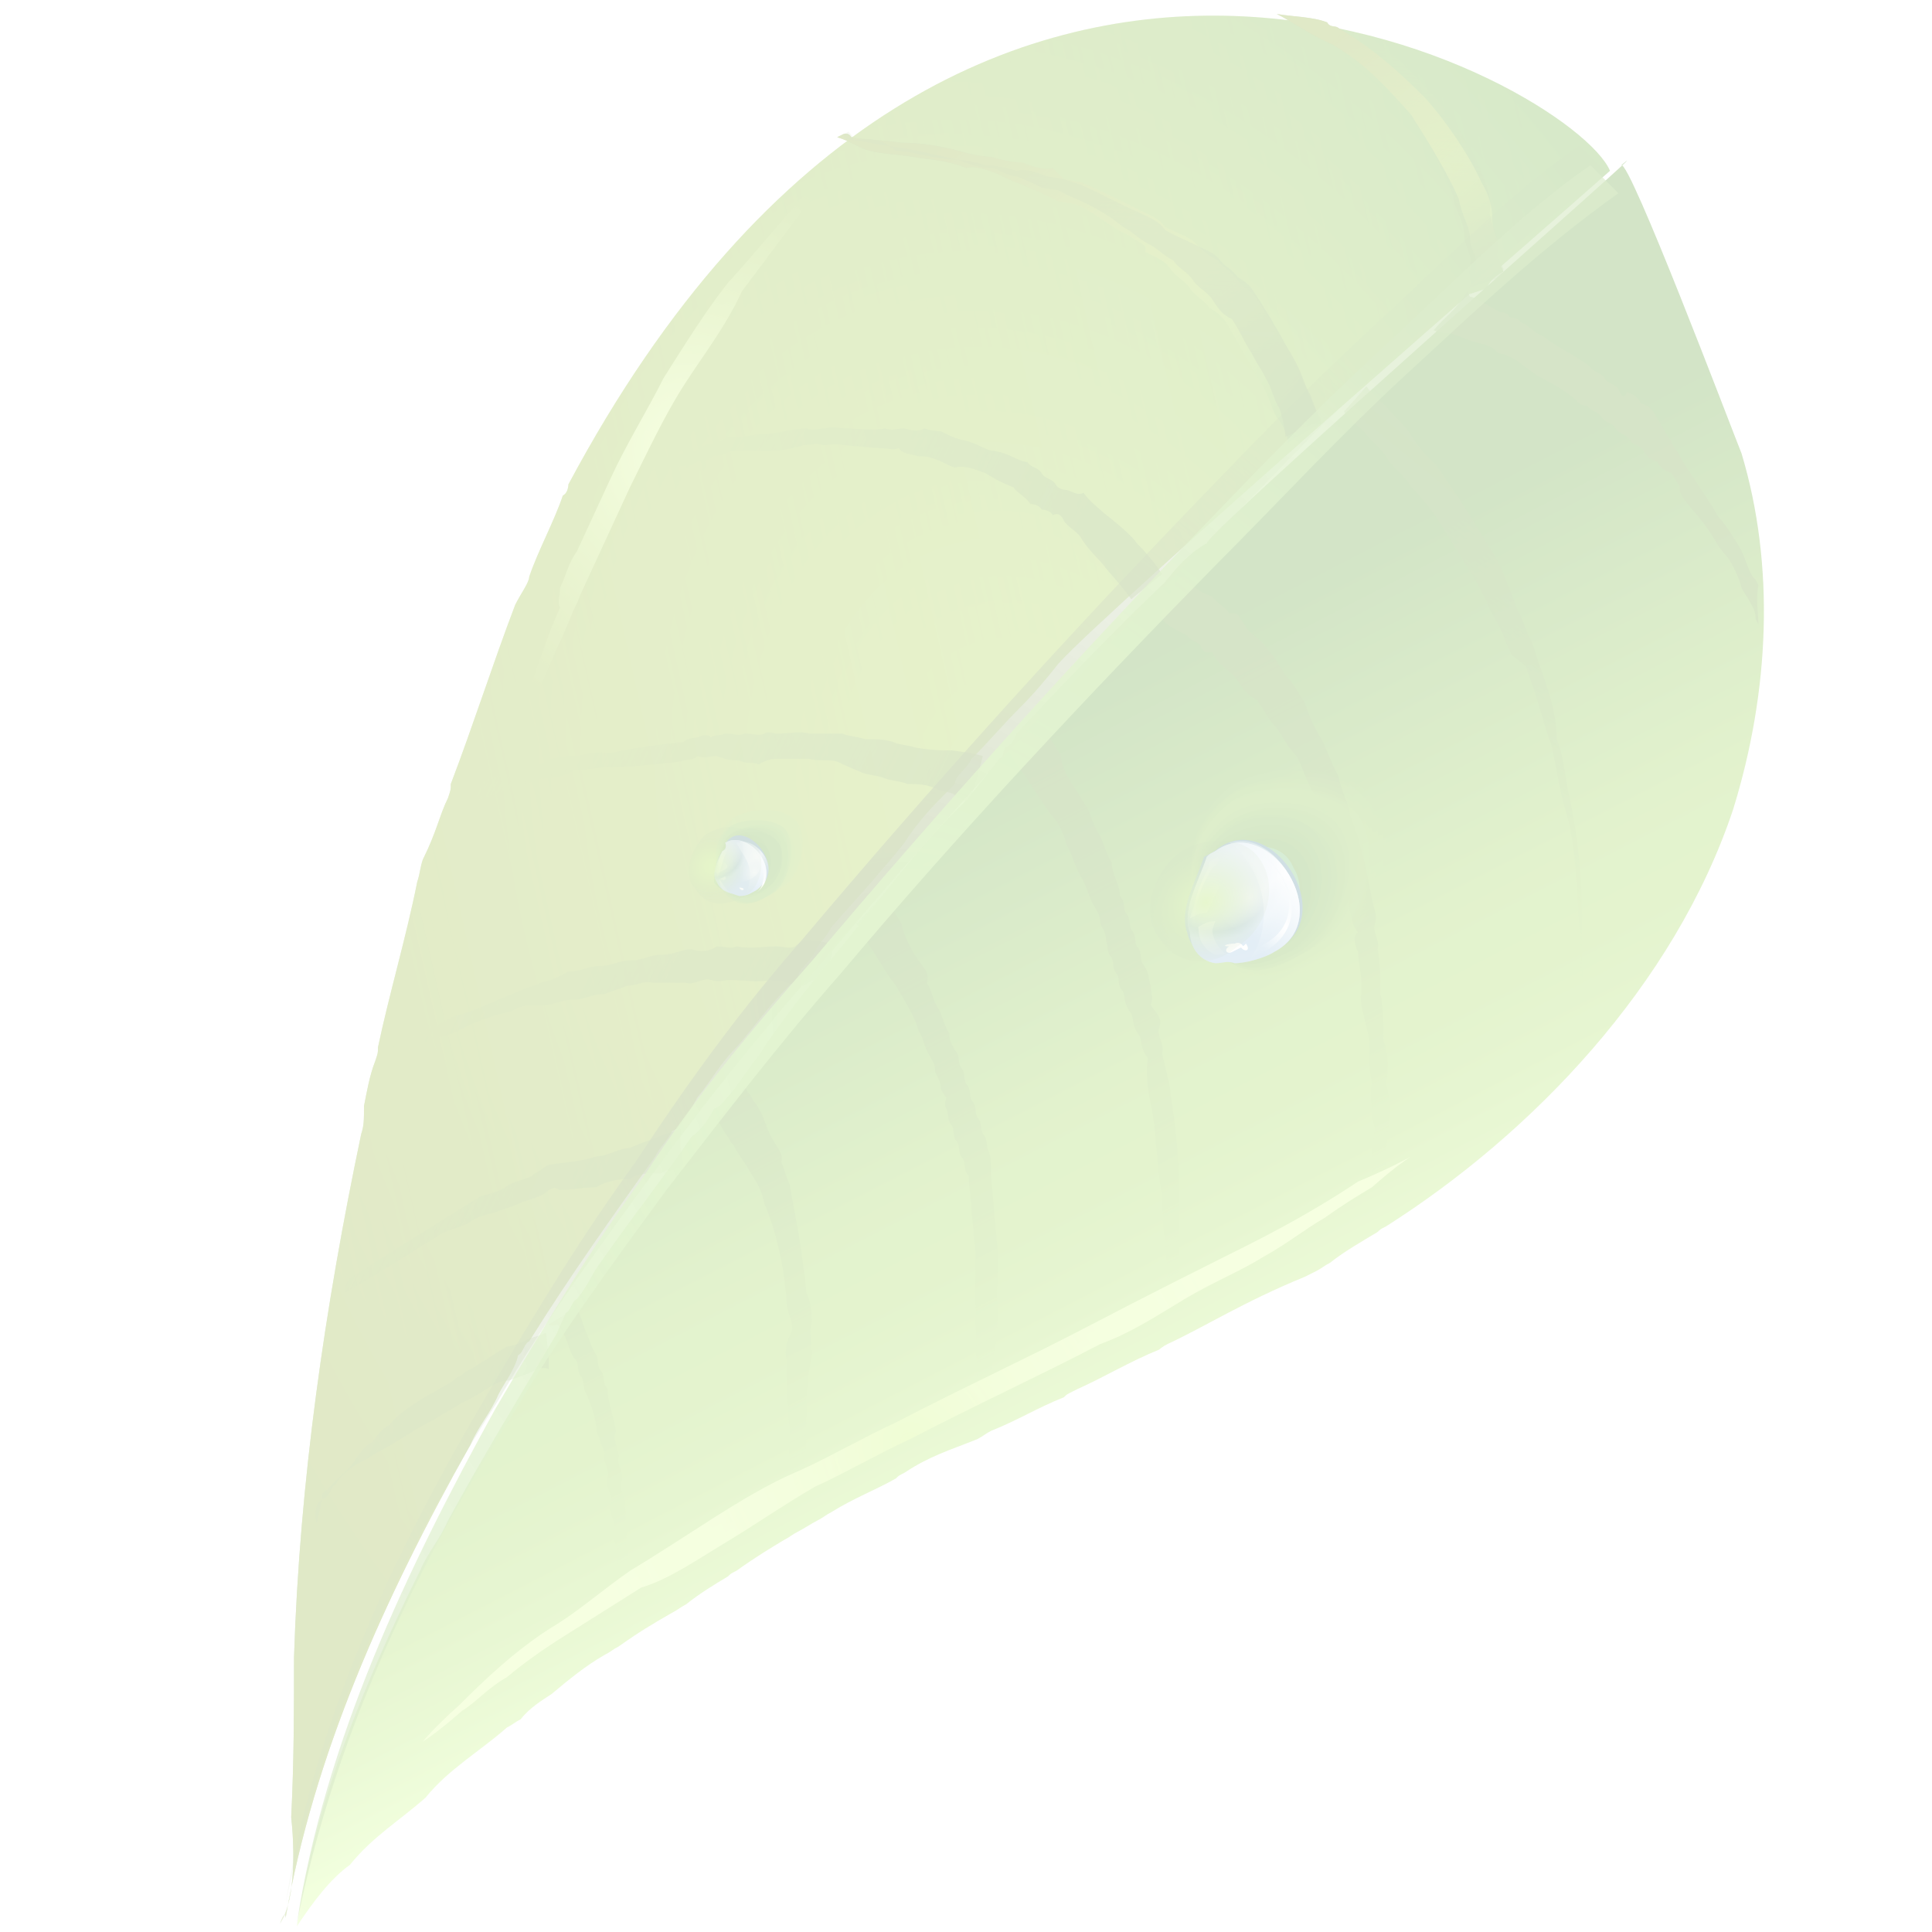 <?xml version="1.0" encoding="utf-8"?>
<!-- Generator: Adobe Illustrator 23.0.0, SVG Export Plug-In . SVG Version: 6.00 Build 0)  -->
<svg version="1.1" id="Layer_1" xmlns="http://www.w3.org/2000/svg" xmlns:xlink="http://www.w3.org/1999/xlink" x="0px" y="0px"
	 viewBox="0 0 69 69" style="enable-background:new 0 0 69 69;" xml:space="preserve">
<style type="text/css">
	.st0{clip-path:url(#SVGID_2_);}
	.st1{fill:#FFFFFF;filter:url(#Adobe_OpacityMaskFilter);}
	.st2{mask:url(#mask0_744_8005_1_);}
	.st3{opacity:0.224;}
	.st4{fill:url(#SVGID_3_);}
	.st5{opacity:0.7;fill:url(#SVGID_4_);enable-background:new    ;}
	.st6{fill:url(#SVGID_5_);}
	.st7{opacity:0.7;fill:url(#SVGID_6_);enable-background:new    ;}
	.st8{fill:url(#SVGID_7_);}
	.st9{opacity:0.7;fill:url(#SVGID_8_);enable-background:new    ;}
	.st10{fill:url(#SVGID_9_);}
	.st11{opacity:0.7;fill:url(#SVGID_10_);enable-background:new    ;}
	.st12{opacity:0.6;fill:url(#SVGID_11_);enable-background:new    ;}
	.st13{opacity:0.7;fill:url(#SVGID_12_);enable-background:new    ;}
	.st14{opacity:0.6;fill:url(#SVGID_13_);enable-background:new    ;}
	.st15{fill:url(#SVGID_14_);}
	.st16{fill:url(#SVGID_15_);}
	.st17{opacity:3.225800e-02;fill-rule:evenodd;clip-rule:evenodd;fill:#7FC520;enable-background:new    ;}
	.st18{opacity:6.451600e-02;fill-rule:evenodd;clip-rule:evenodd;fill:#7DC31F;enable-background:new    ;}
	.st19{opacity:9.677400e-02;fill-rule:evenodd;clip-rule:evenodd;fill:#7BC11E;enable-background:new    ;}
	.st20{opacity:0.129;fill-rule:evenodd;clip-rule:evenodd;fill:#78C01E;enable-background:new    ;}
	.st21{opacity:0.161;fill-rule:evenodd;clip-rule:evenodd;fill:#76BE1D;enable-background:new    ;}
	.st22{opacity:0.194;fill-rule:evenodd;clip-rule:evenodd;fill:#74BC1C;enable-background:new    ;}
	.st23{opacity:0.226;fill-rule:evenodd;clip-rule:evenodd;fill:#72BA1B;enable-background:new    ;}
	.st24{opacity:0.258;fill-rule:evenodd;clip-rule:evenodd;fill:#70B81A;enable-background:new    ;}
	.st25{opacity:0.29;fill-rule:evenodd;clip-rule:evenodd;fill:#6EB619;enable-background:new    ;}
	.st26{opacity:0.323;fill-rule:evenodd;clip-rule:evenodd;fill:#6CB518;enable-background:new    ;}
	.st27{opacity:0.355;fill-rule:evenodd;clip-rule:evenodd;fill:#6AB317;enable-background:new    ;}
	.st28{opacity:0.387;fill-rule:evenodd;clip-rule:evenodd;fill:#67B117;enable-background:new    ;}
	.st29{opacity:0.419;fill-rule:evenodd;clip-rule:evenodd;fill:#65AF16;enable-background:new    ;}
	.st30{opacity:0.452;fill-rule:evenodd;clip-rule:evenodd;fill:#63AD15;enable-background:new    ;}
	.st31{opacity:0.484;fill-rule:evenodd;clip-rule:evenodd;fill:#61AB14;enable-background:new    ;}
	.st32{opacity:0.516;fill-rule:evenodd;clip-rule:evenodd;fill:#5FAA13;enable-background:new    ;}
	.st33{opacity:0.548;fill-rule:evenodd;clip-rule:evenodd;fill:#5DA812;enable-background:new    ;}
	.st34{opacity:0.581;fill-rule:evenodd;clip-rule:evenodd;fill:#5BA611;enable-background:new    ;}
	.st35{opacity:0.613;fill-rule:evenodd;clip-rule:evenodd;fill:#59A410;enable-background:new    ;}
	.st36{opacity:0.645;fill-rule:evenodd;clip-rule:evenodd;fill:#56A210;enable-background:new    ;}
	.st37{opacity:0.677;fill-rule:evenodd;clip-rule:evenodd;fill:#54A00F;enable-background:new    ;}
	.st38{opacity:0.71;fill-rule:evenodd;clip-rule:evenodd;fill:#529F0E;enable-background:new    ;}
	.st39{opacity:0.742;fill-rule:evenodd;clip-rule:evenodd;fill:#509D0D;enable-background:new    ;}
	.st40{opacity:0.774;fill-rule:evenodd;clip-rule:evenodd;fill:#4E9B0C;enable-background:new    ;}
	.st41{opacity:0.806;fill-rule:evenodd;clip-rule:evenodd;fill:#4C990B;enable-background:new    ;}
	.st42{opacity:0.839;fill-rule:evenodd;clip-rule:evenodd;fill:#4A970A;enable-background:new    ;}
	.st43{opacity:0.871;fill-rule:evenodd;clip-rule:evenodd;fill:#489509;enable-background:new    ;}
	.st44{opacity:0.903;fill-rule:evenodd;clip-rule:evenodd;fill:#459409;enable-background:new    ;}
	.st45{opacity:0.935;fill-rule:evenodd;clip-rule:evenodd;fill:#439208;enable-background:new    ;}
	.st46{opacity:0.968;fill-rule:evenodd;clip-rule:evenodd;fill:#419007;enable-background:new    ;}
	.st47{fill-rule:evenodd;clip-rule:evenodd;fill:#4BAF47;}
	.st48{fill:#2D7184;}
	.st49{fill:url(#SVGID_16_);}
	.st50{fill:url(#SVGID_17_);}
	.st51{fill:url(#SVGID_18_);}
	.st52{opacity:0.7;fill:url(#SVGID_19_);enable-background:new    ;}
	.st53{fill:url(#SVGID_20_);}
	.st54{fill:url(#SVGID_21_);}
	.st55{fill:url(#SVGID_22_);}
	.st56{fill:#FFFFFF;}
	.st57{opacity:0.7;}
	.st58{fill:url(#SVGID_23_);}
	.st59{fill:url(#SVGID_24_);}
	.st60{opacity:0.9;}
	.st61{fill:none;}
	.st62{fill:url(#SVGID_25_);}
	.st63{fill:url(#SVGID_26_);}
	.st64{fill:url(#SVGID_27_);}
	.st65{fill:url(#SVGID_28_);}
	.st66{opacity:0.7;fill:url(#SVGID_29_);enable-background:new    ;}
	.st67{fill:url(#SVGID_30_);}
	.st68{fill:url(#SVGID_31_);}
	.st69{fill:url(#SVGID_32_);}
	.st70{fill:url(#SVGID_33_);}
	.st71{fill:url(#SVGID_34_);}
	.st72{fill:url(#SVGID_35_);}
	.st73{fill:url(#SVGID_36_);}
	.st74{fill:url(#SVGID_37_);}
</style>
<g>
	<defs>
		
			<rect id="SVGID_1_" x="-21.2" y="-23.2" transform="matrix(0.259 -0.966 0.966 0.259 -5.775 57.059)" width="111" height="111"/>
	</defs>
	<clipPath id="SVGID_2_">
		<use xlink:href="#SVGID_1_"  style="overflow:visible;"/>
	</clipPath>
	<g class="st0">
		<defs>
			<filter id="Adobe_OpacityMaskFilter" filterUnits="userSpaceOnUse" x="-17.3" y="-11.5" width="104.7" height="87.4">
				<feColorMatrix  type="matrix" values="1 0 0 0 0  0 1 0 0 0  0 0 1 0 0  0 0 0 1 0"/>
			</filter>
		</defs>
		<mask maskUnits="userSpaceOnUse" x="-17.3" y="-11.5" width="104.7" height="87.4" id="mask0_744_8005_1_">
			<path class="st1" d="M87.4,42L20.2,84.4l-39.6-61.1l67.2-42.4L87.4,42z"/>
		</mask>
		<g class="st2">
			<g class="st3">
				
					<radialGradient id="SVGID_3_" cx="-275.73" cy="348.916" r="1.983" gradientTransform="matrix(-16.922 4.606 6.084 22.351 -6751.868 -6499.044)" gradientUnits="userSpaceOnUse">
					<stop  offset="0" style="stop-color:#8DD41A"/>
					<stop  offset="0.19" style="stop-color:#85CD19"/>
					<stop  offset="0.49" style="stop-color:#6EB915"/>
					<stop  offset="0.863" style="stop-color:#499A0E"/>
					<stop  offset="0.984" style="stop-color:#3B8E0C"/>
				</radialGradient>
				<path class="st4" d="M10,68.7c0.6-0.9,0.5-2.9,0.4-3.8c0.1-2,0.1-3.8,0.1-5.7c0.2-6.3,1.1-12.5,2.4-18.7c0.1-0.3,0.1-0.5,0.1-1
					c0.1-0.5,0.2-1.1,0.4-1.6c0.1-0.3,0.1-0.3,0.1-0.5c0.4-1.9,1-3.9,1.4-5.9c0.1-0.3,0.1-0.5,0.2-0.8c0.5-1,0.6-1.6,0.9-2.2
					c0.1-0.3,0.1-0.3,0.1-0.5c0.8-2.1,1.5-4.3,2.3-6.4c0.2-0.4,0.5-0.8,0.5-1c0.3-0.9,0.9-2,1.2-2.9c0.2-0.1,0.2-0.4,0.2-0.4
					C34.5-9.3,56.2,3,57.5,6.1c-1.8,1.6-17.9,15.6-19.7,17.6c-0.4,0.5-0.8,1-1.4,1.6c-0.6,0.6-1.1,1.2-1.7,1.8
					c-0.2,0.4-0.6,0.6-0.6,0.9c-0.7,0.7-1.3,1.3-1.8,2.1c-0.8,1-1.8,2.1-2.6,3c-0.2,0.4-0.4,0.5-0.6,0.9c-0.2,0.4-0.6,0.6-0.6,0.9
					c-0.9,0.8-1.5,1.7-2.2,2.5c-0.6,0.6-0.9,1.2-1.4,1.8c-0.2,0.4-0.5,0.8-0.7,1.1l-0.2,0.1c-0.2,0.4-0.4,0.5-0.6,0.9
					c-1.5,2.1-3,4.2-4.5,6.6c-0.2,0.1-0.2,0.4-0.4,0.5c-0.1,0.5-0.5,1-0.7,1.4c-0.3,0.7-0.7,1.1-1,1.8c-3.1,5.5-5.6,11.1-6.6,16.9
					C10.2,68.3,10.1,68.4,10,68.7z"/>
				
					<linearGradient id="SVGID_4_" gradientUnits="userSpaceOnUse" x1="59.552" y1="43.042" x2="10.522" y2="32.036" gradientTransform="matrix(1 0 0 -1 0 70)">
					<stop  offset="0" style="stop-color:#A4A712;stop-opacity:0"/>
					<stop  offset="0.592" style="stop-color:#9EA50A;stop-opacity:0.52"/>
					<stop  offset="1" style="stop-color:#98A302;stop-opacity:0.879"/>
				</linearGradient>
				<path class="st5" d="M10,68.7c0.6-0.9,0.5-2.9,0.4-3.8c0.1-2,0.1-3.8,0.1-5.7c0.2-6.3,1.1-12.5,2.4-18.7c0.1-0.3,0.1-0.5,0.1-1
					c0.1-0.5,0.2-1.1,0.4-1.6c0.1-0.3,0.1-0.3,0.1-0.5c0.4-1.9,1-3.9,1.4-5.9c0.1-0.3,0.1-0.5,0.2-0.8c0.5-1,0.6-1.6,0.9-2.2
					c0.1-0.3,0.1-0.3,0.1-0.5c0.8-2.1,1.5-4.3,2.3-6.4c0.2-0.4,0.5-0.8,0.5-1c0.3-0.9,0.9-2,1.2-2.9c0.2-0.1,0.2-0.4,0.2-0.4
					C34.5-9.3,56.2,3,57.5,6.1c-1.8,1.6-17.9,15.6-19.7,17.6c-0.4,0.5-0.8,1-1.4,1.6c-0.6,0.6-1.1,1.2-1.7,1.8
					c-0.2,0.4-0.6,0.6-0.6,0.9c-0.7,0.7-1.3,1.3-1.8,2.1c-0.8,1-1.8,2.1-2.6,3c-0.2,0.4-0.4,0.5-0.6,0.9c-0.2,0.4-0.6,0.6-0.6,0.9
					c-0.9,0.8-1.5,1.7-2.2,2.5c-0.6,0.6-0.9,1.2-1.4,1.8c-0.2,0.4-0.5,0.8-0.7,1.1l-0.2,0.1c-0.2,0.4-0.4,0.5-0.6,0.9
					c-1.5,2.1-3,4.2-4.5,6.6c-0.2,0.1-0.2,0.4-0.4,0.5c-0.1,0.5-0.5,1-0.7,1.4c-0.3,0.7-0.7,1.1-1,1.8c-3.1,5.5-5.6,11.1-6.6,16.9
					C10.2,68.3,10.1,68.4,10,68.7z"/>
				
					<radialGradient id="SVGID_5_" cx="-383.403" cy="309.764" r="1.983" gradientTransform="matrix(-1.559 -2.567 -3.515 2.135 542.261 -1639.203)" gradientUnits="userSpaceOnUse">
					<stop  offset="0" style="stop-color:#8DD41A"/>
					<stop  offset="0.19" style="stop-color:#85CD19"/>
					<stop  offset="0.49" style="stop-color:#6EB915"/>
					<stop  offset="0.863" style="stop-color:#499A0E"/>
					<stop  offset="0.984" style="stop-color:#3B8E0C"/>
				</radialGradient>
				<path class="st6" d="M45.6,0.5c0.6,0.1,1.3,0.1,1.8,0.3c0.1,0.2,0.3,0.1,0.4,0.2c1.2,0.7,2.1,1.5,3.1,2.5c0.8,0.9,1.6,2.1,2,3
					c0.3,0.5,0.4,0.9,0.4,1.4c0,0.4,0.3,0.8,0.3,1.2c0.1,0.2-0.1,0.3,0,0.4l0.1,0.2c-0.2,0.1-0.5,0.3-0.6,0.6l-0.6,0.2
					c0,0,0,0,0.1-0.3c0,0-0.1-0.2,0.1-0.3c-0.1-0.2,0.1-0.3,0-0.4c0.1-0.3-0.2-0.6-0.2-1c0-0.4-0.3-0.8-0.4-1.4
					c-0.4-0.9-1-1.9-1.7-3c-0.8-0.9-1.6-1.8-2.8-2.5C46.7,1.2,46.2,0.8,45.6,0.5z"/>
				
					<linearGradient id="SVGID_6_" gradientUnits="userSpaceOnUse" x1="53.803" y1="60.593" x2="47.134" y2="68.208" gradientTransform="matrix(1 0 0 -1 0 70)">
					<stop  offset="0" style="stop-color:#A4A712;stop-opacity:0"/>
					<stop  offset="0.592" style="stop-color:#9EA50A;stop-opacity:0.52"/>
					<stop  offset="1" style="stop-color:#98A302;stop-opacity:0.879"/>
				</linearGradient>
				<path class="st7" d="M45.6,0.5c0.6,0.1,1.3,0.1,1.8,0.3c0.1,0.2,0.3,0.1,0.4,0.2c1.2,0.7,2.1,1.5,3.1,2.5c0.8,0.9,1.6,2.1,2,3
					c0.3,0.5,0.4,0.9,0.4,1.4c0,0.4,0.3,0.8,0.3,1.2c0.1,0.2-0.1,0.3,0,0.4l0.1,0.2c-0.2,0.1-0.5,0.3-0.6,0.6l-0.6,0.2
					c0,0,0,0,0.1-0.3c0,0-0.1-0.2,0.1-0.3c-0.1-0.2,0.1-0.3,0-0.4c0.1-0.3-0.2-0.6-0.2-1c0-0.4-0.3-0.8-0.4-1.4
					c-0.4-0.9-1-1.9-1.7-3c-0.8-0.9-1.6-1.8-2.8-2.5C46.7,1.2,46.2,0.8,45.6,0.5z"/>
				
					<radialGradient id="SVGID_7_" cx="-338.406" cy="320.264" r="1.983" gradientTransform="matrix(-2.512 -4.136 -5.665 3.44 1004.353 -2489.537)" gradientUnits="userSpaceOnUse">
					<stop  offset="0" style="stop-color:#8DD41A"/>
					<stop  offset="0.19" style="stop-color:#85CD19"/>
					<stop  offset="0.49" style="stop-color:#6EB915"/>
					<stop  offset="0.863" style="stop-color:#499A0E"/>
					<stop  offset="0.984" style="stop-color:#3B8E0C"/>
				</radialGradient>
				<path class="st8" d="M29.9,4.9l0.2-0.1c0,0,0.2-0.1,0.3,0.1C30.9,5,31.6,5,32.2,5.1c0.7,0,1.3,0.1,2.1,0.3
					c0.3,0.1,0.8,0.2,1.1,0.2c0.3,0.1,0.8,0.2,1.1,0.2c0.3,0.1,0.7,0.3,1.1,0.2L38,6.4l0.6,0.1c0.7,0.3,1.3,0.6,2.1,1
					c0.4,0.2,0.7,0.3,0.9,0.6c0.4,0.2,0.7,0.3,1,0.5C43,9,43.1,9.1,43.5,9.3c0.2,0.3,0.5,0.4,0.7,0.7c0.2,0.3,0.5,0.4,0.7,0.7
					c0.2,0.3,0.3,0.5,0.5,0.8c0.1,0.2,0.3,0.5,0.4,0.7c0.1,0.2,0.3,0.5,0.4,0.7c0.2,0.3,0.4,0.9,0.6,1.3c0.2,0.6,0.4,0.9,0.4,0.9
					L46,15.8c0,0,0-0.4-0.4-0.9c-0.2-0.3-0.2-0.6-0.5-1.1c-0.1-0.2-0.2-0.3-0.4-0.7c-0.1-0.2-0.3-0.5-0.4-0.7
					c-0.1-0.2-0.3-0.5-0.4-0.7c-0.1-0.2-0.3-0.5-0.7-0.7c-0.2-0.3-0.5-0.4-0.7-0.7c-0.2-0.3-0.5-0.4-0.7-0.7
					c-0.2-0.3-0.5-0.4-0.9-0.6c0.1-0.3-0.2-0.3-0.6-0.6c-0.7-0.3-1.3-0.9-1.9-1.1l-0.6-0.1l-0.4-0.2c-0.4-0.2-0.7-0.3-0.9-0.4
					c-0.3-0.1-0.7-0.3-0.9-0.4c-0.3-0.1-0.7-0.3-1.1-0.2c-0.7-0.3-1.4-0.3-1.9-0.4c-0.6-0.1-1.3-0.1-1.8-0.3C30.2,5,30.2,5,29.9,4.9
					z"/>
				
					<linearGradient id="SVGID_8_" gradientUnits="userSpaceOnUse" x1="45.209" y1="53.242" x2="34.748" y2="65.187" gradientTransform="matrix(1 0 0 -1 0 70)">
					<stop  offset="0" style="stop-color:#A4A712;stop-opacity:0"/>
					<stop  offset="0.592" style="stop-color:#9EA50A;stop-opacity:0.52"/>
					<stop  offset="1" style="stop-color:#98A302;stop-opacity:0.879"/>
				</linearGradient>
				<path class="st9" d="M29.9,4.9l0.2-0.1c0,0,0.2-0.1,0.3,0.1C30.9,5,31.6,5,32.2,5.1c0.7,0,1.3,0.1,2.1,0.3
					c0.3,0.1,0.8,0.2,1.1,0.2c0.3,0.1,0.8,0.2,1.1,0.2c0.3,0.1,0.7,0.3,1.1,0.2L38,6.4l0.6,0.1c0.7,0.3,1.3,0.6,2.1,1
					c0.4,0.2,0.7,0.3,0.9,0.6c0.4,0.2,0.7,0.3,1,0.5C43,9,43.1,9.1,43.5,9.3c0.2,0.3,0.5,0.4,0.7,0.7c0.2,0.3,0.5,0.4,0.7,0.7
					c0.2,0.3,0.3,0.5,0.5,0.8c0.1,0.2,0.3,0.5,0.4,0.7c0.1,0.2,0.3,0.5,0.4,0.7c0.2,0.3,0.4,0.9,0.6,1.3c0.2,0.6,0.4,0.9,0.4,0.9
					L46,15.8c0,0,0-0.4-0.4-0.9c-0.2-0.3-0.2-0.6-0.5-1.1c-0.1-0.2-0.2-0.3-0.4-0.7c-0.1-0.2-0.3-0.5-0.4-0.7
					c-0.1-0.2-0.3-0.5-0.4-0.7c-0.1-0.2-0.3-0.5-0.7-0.7c-0.2-0.3-0.5-0.4-0.7-0.7c-0.2-0.3-0.5-0.4-0.7-0.7
					c-0.2-0.3-0.5-0.4-0.9-0.6c0.1-0.3-0.2-0.3-0.6-0.6c-0.7-0.3-1.3-0.9-1.9-1.1l-0.6-0.1l-0.4-0.2c-0.4-0.2-0.7-0.3-0.9-0.4
					c-0.3-0.1-0.7-0.3-0.9-0.4c-0.3-0.1-0.7-0.3-1.1-0.2c-0.7-0.3-1.4-0.3-1.9-0.4c-0.6-0.1-1.3-0.1-1.8-0.3C30.2,5,30.2,5,29.9,4.9
					z"/>
				
					<linearGradient id="SVGID_9_" gradientUnits="userSpaceOnUse" x1="28.028" y1="44.928" x2="41.858" y2="18.137" gradientTransform="matrix(1 0 0 -1 0 70)">
					<stop  offset="0.153" style="stop-color:#388803"/>
					<stop  offset="0.593" style="stop-color:#81C721"/>
					<stop  offset="0.686" style="stop-color:#85CA25;stop-opacity:1"/>
					<stop  offset="0.78" style="stop-color:#90D331;stop-opacity:1"/>
					<stop  offset="0.874" style="stop-color:#A2E345;stop-opacity:1"/>
					<stop  offset="0.968" style="stop-color:#BCF862;stop-opacity:0.999"/>
					<stop  offset="0.995" style="stop-color:#C5FF6B;stop-opacity:0.999"/>
				</linearGradient>
				<path class="st10" d="M10.6,68.8c0.6-4.2,2.3-8.5,4.4-12.7c0.3-0.7,0.7-1.1,1-1.8c1.2-2.2,2.6-4.5,3.9-6.7
					c0.1-0.3,0.2-0.4,0.3-0.7c0.2-0.1,0.2-0.4,0.4-0.5c0.4-0.5,0.5-0.8,0.7-1.1c1.1-1.6,2.3-3.1,3.4-4.7c0.3-0.2,0.6-0.6,0.8-1
					l0.2-0.1c0.6-0.6,0.9-1.2,1.4-1.8c0.7-1.1,1.5-2.1,2.3-3.1c1.8-2.1,3.2-4.2,5.1-6c0.4-0.5,0.8-1,1.2-1.5
					c0.2-0.1,0.1-0.3,0.2-0.4c0.2-0.1,0.3-0.2,0.4-0.5c1.7-1.8,3.4-3.6,5.3-5.4c0.4-0.5,0.8-1,1.5-1.4C43.1,19,60.2,4,57.9,5.9
					c0.3-0.2,3.9,9.3,4.3,10.3c1.2,4,1,8.5-0.3,12.7c-2.1,6.3-7.2,11.6-12.4,14.9c-0.2,0.1-0.2,0.1-0.3,0.2
					c-0.5,0.3-1.2,0.7-1.7,1.1c-0.2,0.1-0.3,0.2-0.5,0.3l-0.2,0.1l-0.2,0.1c-2.2,0.9-3.6,1.8-4.9,2.4c-0.2,0.1-0.3,0.2-0.3,0.2
					c-1,0.4-2,1-2.9,1.4l-0.2,0.1c-0.2,0.1-0.2,0.1-0.3,0.2c-1,0.4-1.6,0.8-2.6,1.2c-0.2,0.1-0.3,0.2-0.5,0.3
					c-1,0.4-1.7,0.6-2.6,1.2c-0.2,0.1-0.2,0.1-0.3,0.2c-0.7,0.4-1.5,0.7-2.3,1.2c-0.2,0.1-0.3,0.2-0.5,0.3c-0.2,0.1-0.5,0.3-0.7,0.4
					c-0.2,0.1-0.3,0.2-0.5,0.3c-0.5,0.3-1,0.6-1.7,1.1c-0.2,0.1-0.2,0.1-0.3,0.2c-0.5,0.3-1,0.6-1.5,1c-0.2,0.1-0.3,0.2-0.5,0.3
					c-0.7,0.4-1.2,0.7-1.9,1.2c-0.2,0.1-0.3,0.2-0.5,0.3c-0.7,0.4-1.3,0.9-1.9,1.4c-0.3,0.2-0.8,0.5-1.1,0.9
					c-0.2,0.1-0.3,0.2-0.5,0.3c-0.9,0.8-2.1,1.5-2.9,2.5c-0.9,0.8-1.9,1.4-2.7,2.4C11.8,67.1,11.2,67.9,10.6,68.8z"/>
				
					<linearGradient id="SVGID_10_" gradientUnits="userSpaceOnUse" x1="28.465" y1="39.088" x2="37.547" y2="21.646" gradientTransform="matrix(1 0 0 -1 0 70)">
					<stop  offset="0" style="stop-color:#4D830A"/>
					<stop  offset="0.486" style="stop-color:#4E850B;stop-opacity:0.514"/>
					<stop  offset="0.661" style="stop-color:#548C0D;stop-opacity:0.339"/>
					<stop  offset="0.786" style="stop-color:#5D9711;stop-opacity:0.214"/>
					<stop  offset="0.887" style="stop-color:#6AA817;stop-opacity:0.113"/>
					<stop  offset="0.972" style="stop-color:#7ABE1E;stop-opacity:2.798310e-02"/>
					<stop  offset="1" style="stop-color:#81C721;stop-opacity:0"/>
				</linearGradient>
				<path class="st11" d="M19.6,47.3l0.5-0.3l0.5-0.3c0,0,0.1,0.2,0.3,0.8c0.1,0.2,0.2,0.6,0.4,0.9c0.1,0.2,0,0.4,0.2,0.6
					c0.1,0.2,0,0.4,0.2,0.6c0,0.4,0.2,1,0.3,1.5c-0.1,0.3,0,0.4,0.1,0.9c-0.1,0.3,0.2,0.6,0.1,0.9c-0.1,0.3,0.2,0.6,0.1,0.9
					c0.1,0.2,0,0.4,0.1,0.9c-0.1,0.3,0,0.7,0.1,0.9l0,0.4l0,0.4c0,0.7,0,1.2,0,1.9c-0.2,0.1-0.3,0.2-0.5,0.3c-0.1-0.2,0.1-0.3,0-0.4
					c0-0.7,0-1.2,0-1.9l0-0.4l0-0.4c0.1-0.3-0.2-0.6-0.1-0.9c0.1-0.3-0.2-0.6-0.1-0.9c0.1-0.3-0.2-0.6-0.1-0.9
					c0.1-0.3-0.2-0.6-0.1-0.9c-0.1-0.2-0.2-0.6-0.3-0.8c0-0.4-0.2-1-0.4-1.4c-0.1-0.2,0-0.4-0.2-0.6c-0.1-0.2,0-0.4-0.2-0.6
					c-0.2-0.3-0.2-0.6-0.4-0.9c-0.1-0.2-0.1-0.2-0.2-0.3C19.7,47.4,19.6,47.3,19.6,47.3z M25.8,40.3c0,0,0.1,0.2,0.2,0.3
					c0.1,0.2,0.1,0.2,0.2,0.3c0.1,0.2,0.3,0.5,0.5,0.8c0.1,0.2,0.2,0.3,0.3,0.5c0.1,0.2,0.2,0.3,0.3,0.8c0.4,0.9,0.7,2.2,0.8,3.5
					c0,0.4,0.2,0.6,0.2,1c-0.2,0.4-0.3,0.7-0.2,1.1c0,0.7,0,1.4,0.1,2.3c0,0.7,0,1.4,0,2.1c-0.1,0.5-0.1,1-0.1,1.7
					c0.2-0.1,0.3-0.2,0.5-0.3c0-0.4,0.1-1,0-1.4c0.2-0.8,0.2-1.5,0.2-2.3c0-0.7,0-1.4,0.2-2.3c0-0.4-0.1-0.9,0-1.2
					c0-0.4-0.1-0.9-0.2-1c-0.1-1.3-0.4-2.8-0.6-3.9c-0.1-0.2-0.2-0.6-0.3-0.8c0.1-0.3-0.2-0.6-0.3-0.8c-0.2-0.3-0.3-0.8-0.5-1.1
					c-0.1-0.2-0.2-0.3-0.2-0.3c-0.1-0.2-0.1-0.2-0.2-0.3c-0.1-0.2-0.1-0.2-0.1-0.2L25.6,40C25.6,40,25.7,40.1,25.8,40.3z M31.2,34
					c0.2,0.3,0.4,0.7,0.8,1.2c0.1,0.2,0.3,0.5,0.4,0.7c0.1,0.2,0.3,0.5,0.4,0.9c0.2,0.3,0.2,0.6,0.4,0.9c0.1,0.2,0.2,0.3,0.2,0.6
					c0.1,0.2,0.2,0.3,0.2,0.6c0,0,0.1,0.2,0.2,0.3c0,0-0.1,0.3,0,0.4c0.1,0.2,0,0.4,0.2,0.6c0.1,0.2,0,0.4,0.2,0.6
					c0.1,0.2,0,0.4,0.2,0.6c0.1,0.2,0,0.4,0.2,0.6c0,0.4,0.1,0.9,0.1,1.3c0.1,0.9,0.2,1.8,0.1,2.8c0.1,0.9,0,1.9,0.1,2.8
					c0,0.7,0,1.4,0,2.1c0.2-0.1,0.3-0.2,0.5-0.3c0-0.4,0-1.2,0-1.9c0.2-0.8,0.3-1.8,0.2-2.7c0.1-1,0-1.9-0.1-2.8
					c0-0.4-0.1-0.9-0.1-1.3c0-0.4,0-0.7-0.1-0.9c-0.1-0.2,0-0.4-0.2-0.6c-0.1-0.2,0-0.4-0.2-0.6c-0.1-0.2,0-0.4-0.2-0.6
					c-0.1-0.2,0-0.4-0.2-0.6c-0.1-0.2,0-0.4-0.2-0.6c-0.1-0.2,0-0.4-0.2-0.6c-0.1-0.2-0.2-0.3-0.2-0.6c-0.2-0.3-0.3-0.8-0.4-0.9
					c-0.2-0.3-0.2-0.6-0.4-0.9c0.1-0.3,0-0.4-0.3-0.8c-0.2-0.3-0.5-0.8-0.6-1.3c-0.4-0.7-0.7-1-0.7-1L30.6,33
					C30.6,33,30.8,33.4,31.2,34z M36.8,28c0.2,0.3,0.5,0.8,0.9,1.3c0.2,0.3,0.3,0.5,0.4,0.9c0.2,0.3,0.3,0.8,0.5,1.1
					c0.2,0.3,0.3,0.8,0.5,1.1c0.1,0.2,0.2,0.3,0.2,0.6c0.1,0.2,0.2,0.3,0.2,0.6c0.1,0.2,0,0.4,0.2,0.6c0.1,0.2,0,0.4,0.2,0.6
					c0.1,0.2,0,0.4,0.2,0.6c0.1,0.2,0,0.4,0.3,0.8c0.1,0.2,0,0.4,0.3,0.8c0.1,0.2,0,0.4,0.3,0.8c-0.1,0.5,0,1.2,0.1,1.6
					c0.2,1,0.2,2.2,0.4,3.3c0,1.2,0.2,2.2,0.2,3.2c0,0.4,0,1.2,0.1,1.6c0.1,0.2,0,0.4,0,0.4c0.2-0.1,0.3-0.2,0.3-0.2l0.1-0.3
					c0-0.4-0.1-0.9-0.1-1.6c0-1.2,0-2.1,0-3.3c0-1.2-0.1-2.3-0.3-3.4c0-0.4-0.2-1-0.3-1.5c0.1-0.3-0.2-0.6-0.1-0.9
					c0.1-0.3,0-0.4-0.3-0.8c0.1-0.3,0-0.4,0-0.7c-0.1-0.2,0-0.4-0.3-0.8c-0.1-0.2,0-0.4-0.2-0.6c-0.1-0.2,0-0.4-0.2-0.6
					c-0.1-0.2,0-0.4-0.2-0.6c-0.1-0.2,0-0.4-0.2-0.6c0-0.4-0.3-0.8-0.3-1.2c-0.2-0.3-0.3-0.8-0.5-1.1c-0.2-0.3-0.3-0.8-0.4-0.9
					c-0.5-0.8-0.9-1.3-0.9-1.8c-0.5-0.8-0.8-1.2-0.8-1.2L36,26.8C36,26.8,36.2,27.1,36.8,28z M41.5,22.1c0.1,0.2,0.5,0.4,0.9,0.6
					c0.1,0.2,0.4,0.2,0.5,0.4c0.1,0.2,0.1,0.2,0.4,0.2c0.1,0.2,0.1,0.2,0.2,0.3c0.1,0.2,0.5,0.4,0.7,0.7c0.2,0.3,0.3,0.5,0.7,0.7
					c0.2,0.3,0.4,0.7,0.7,1c0.2,0.3,0.4,0.7,0.7,1c0.2,0.3,0.3,0.8,0.6,1.3c0.2,0.3,0.4,0.9,0.6,1.3c0.4,0.9,0.6,2,0.7,2.9
					c0.1,0.2,0,0.4,0.3,0.8c-0.2,0.1-0.1,0.5,0,0.7c0,0.4,0.2,1,0.1,1.6c0,0.4,0.2,1,0.3,1.5c0,0.7,0,1.2,0.1,1.6
					c-0.1,0.5,0,1.2,0.1,1.6c-0.1,0.5-0.1,1-0.1,1.7c-0.1,0.5-0.1,1.3-0.1,2c0.2-0.1,0.2-0.1,0.3-0.2c0.1-0.5,0.1-1.3,0.3-1.8
					c0-0.7,0-1.2,0.1-1.7c0-0.4,0.1-1-0.1-1.6c0.1-0.5,0.1-1-0.1-1.6c0-0.4,0-1.2-0.1-1.6c0-0.4,0-1.2-0.1-1.6
					c0.1-0.3-0.2-0.6-0.1-0.9c0.1-0.3,0-0.4-0.1-0.9c-0.2-1-0.4-2.1-0.8-3c0-0.4-0.3-0.8-0.4-1.4c-0.2-0.3-0.4-0.9-0.6-1.3
					c-0.2-0.3-0.4-0.7-0.6-1.3c-0.2-0.3-0.4-0.7-0.7-1c-0.2-0.3-0.4-0.7-0.7-1c-0.2-0.3-0.5-0.4-0.7-0.7c-0.1-0.2-0.2-0.3-0.2-0.3
					c-0.1-0.2-0.1-0.2-0.4-0.2c-0.1-0.2-0.5-0.4-0.6-0.6c-0.3-0.1-0.7-0.3-0.8-0.5c-0.1-0.2-0.4-0.2-0.4-0.2l-0.7,1.4
					C41.3,22.1,41.4,21.9,41.5,22.1z"/>
				
					<linearGradient id="SVGID_11_" gradientUnits="userSpaceOnUse" x1="29.132" y1="32.025" x2="15.409" y2="38.704" gradientTransform="matrix(1 0 0 -1 0 70)">
					<stop  offset="0" style="stop-color:#4D830A"/>
					<stop  offset="0.486" style="stop-color:#4E850B;stop-opacity:0.514"/>
					<stop  offset="0.661" style="stop-color:#548C0D;stop-opacity:0.339"/>
					<stop  offset="0.786" style="stop-color:#5D9711;stop-opacity:0.214"/>
					<stop  offset="0.887" style="stop-color:#6AA817;stop-opacity:0.113"/>
					<stop  offset="0.972" style="stop-color:#7ABE1E;stop-opacity:2.798310e-02"/>
					<stop  offset="1" style="stop-color:#81C721;stop-opacity:0"/>
				</linearGradient>
				<path class="st12" d="M20.4,17.8c0.2-0.1,0.2-0.4,0.2-0.4c0.3-0.2,0.5-0.3,1-0.4c0.3-0.2,1-0.4,1.4-0.4c0.4,0,1-0.4,1.4-0.4
					c0.2-0.1,0.4,0,0.8-0.3c0.2-0.1,0.4,0,0.8-0.3c0.3,0.1,0.9-0.1,1.3-0.1c0.4,0,1.1-0.2,1.5-0.2c0.3,0.1,0.4,0,0.7,0
					c0.2-0.1,0.4,0,0.7,0c0.4,0,1,0.1,1.4,0c0.3,0.1,0.4,0,0.7,0c0.3,0.1,0.6,0.1,0.7,0c0.3,0.1,0.6,0.1,0.6,0.1
					c0.4,0.2,0.4,0.2,0.7,0.3c0.6,0.1,0.9,0.4,1.2,0.4c0.6,0.1,0.9,0.4,1.2,0.4c0.1,0.2,0.4,0.2,0.5,0.4c0.1,0.2,0.4,0.2,0.5,0.4
					c0.1,0.2,0.4,0.2,0.4,0.2c0.3,0.1,0.4,0.2,0.6,0.1c0.2,0.3,0.6,0.6,0.7,0.7c0.5,0.4,1,0.8,1.2,1.1c0.6,0.6,0.9,1.1,0.9,1.1
					l-1.1,0.9c0,0-0.2-0.3-0.9-1.1c-0.2-0.3-0.6-0.6-0.9-1.1c-0.1-0.2-0.5-0.4-0.6-0.6c-0.1-0.2-0.2-0.3-0.4-0.2
					c-0.1-0.2-0.4-0.2-0.4-0.2c-0.1-0.2-0.4-0.2-0.4-0.2c-0.2-0.3-0.5-0.4-0.6-0.6c-0.3-0.1-0.7-0.3-1-0.5c-0.3-0.1-0.7-0.3-1.1-0.2
					c-0.3-0.1-0.4-0.2-0.7-0.3c-0.3-0.1-0.3-0.1-0.6-0.1c-0.3-0.1-0.6-0.1-0.7-0.3c-0.2,0.1-0.4,0-0.7,0c-0.4,0-1-0.1-1.3-0.1
					c-0.3-0.1-0.4,0-0.7,0c-0.3-0.1-0.4,0-0.7,0c-0.6,0.2-1.1,0.2-1.5,0.2c-0.4,0-1-0.1-1.3,0.1c-0.2,0.1-0.4,0-0.6,0.2
					c-0.2,0.1-0.4,0-0.6,0.2c-0.9,0.1-1.3,0.1-1.7,0.3c-0.4,0-1,0.4-1.4,0.4C21.2,17.5,20.9,17.7,20.4,17.8z M17,28.6
					c0.8-0.3,1.6-0.5,2.3-0.8c0.4,0,0.9-0.1,1.2-0.3c0.4,0,0.9-0.1,1.3-0.1c0.7,0,1.6-0.1,2.5-0.2c0.2-0.1,0.4,0,0.6-0.2
					c0.3,0.1,0.4,0,0.7,0l0.3,0.1c0.3,0.1,0.4,0,0.6,0.1c0.3,0.1,0.4,0,0.6,0.1c0.3-0.2,0.6-0.2,0.6-0.2c0.4,0,0.7,0,1.2,0
					c0.3,0.1,0.7,0,1,0.1c0.4,0.2,0.7,0.3,0.9,0.4c0.3,0.1,0.6,0.1,0.8,0.2c0.3,0.1,0.6,0.1,0.8,0.2c0.4,0,0.7,0,1.1,0.2
					c0.3,0.1,0.6,0.1,0.7,0.3c0.3,0.1,0.4,0.2,0.4,0.2l0.3-0.9l0.2-0.8c0,0-0.3-0.1-1.1-0.2c-0.4,0-0.7,0-1.3-0.1
					c-0.3-0.1-0.6-0.1-0.8-0.2c-0.3-0.1-0.6-0.1-1-0.1c-0.3-0.1-0.6-0.1-0.8-0.2c-0.4,0-0.7,0-1.2,0c-0.3-0.1-0.7,0-1.2,0
					c0,0-0.3-0.1-0.4,0c-0.2,0.1-0.4,0-0.7,0c-0.2,0.1-0.4,0-0.7,0c-0.2,0.1-0.4,0-0.6,0.2c0.2-0.1-0.1-0.2-0.3-0.1
					c-0.2,0.1-0.4,0-0.6,0.2c-0.9,0.1-1.8,0.2-2.6,0.4c-0.6-0.1-0.9,0.1-1.3,0.1c-0.4,0-0.9,0.1-1.2,0.3c-0.8,0.3-1.7,0.3-2.3,0.8
					c-0.2,0.1-0.3,0.2-0.6,0.2c-0.2,0.1-0.1,0.3-0.1,0.5C16.6,28.7,16.8,28.6,17,28.6z M14.3,37.6c0.6-0.2,1.3-0.6,1.9-0.7
					c0.7-0.4,1.3-0.6,2.1-0.8c0.3-0.2,0.6-0.2,1.1-0.2c0.4,0,0.6-0.2,1.1-0.2c0.4,0,0.6-0.2,1.1-0.2c0.2-0.1,0.6-0.2,0.8-0.3
					c0.4,0,0.6-0.2,0.9-0.1c0.4,0,0.7,0,1.2,0c0.3,0.1,0.6-0.2,0.9-0.1c0.3,0.1,0.4,0,0.7,0c0.4,0,1,0.1,1.4,0
					c0.3,0.1,0.4,0,0.6,0.1c0.3,0.1,0.3,0.1,0.6,0.1c0.2-0.1,0.2-0.1,0.3-0.2c0.4,0,0.6,0.1,0.6,0.1l0.1-1l0-0.4c0,0-0.3-0.1-1-0.1
					c0,0-0.2,0.1-0.3,0.2c-0.2,0.1-0.4,0-0.7,0c-0.4,0-0.9,0.1-1.4,0c-0.2,0.1-0.4,0-0.7,0c-0.3,0.2-0.6,0.2-0.9,0.1
					c-0.4,0-0.6,0.2-1.1,0.2c-0.4,0-0.6,0.2-1.1,0.2c-0.4,0-0.6,0.2-1.1,0.2c-0.4,0-0.6,0.2-1.1,0.2c-0.2,0.1-0.5,0.3-1,0.4
					c-0.2,0.1-0.6,0.2-1,0.4c-0.8,0.3-1.3,0.6-2.1,0.8c-0.7,0.4-1.3,0.6-2,1c-0.2,0.1-0.2,0.1-0.3,0.2c-0.1,0.3-0.1,0.3-0.1,0.5
					C13.8,38,14.2,37.7,14.3,37.6z M13.3,45.6c0.3-0.2,0.5-0.3,0.8-0.5c0.3-0.2,0.5-0.3,0.8-0.5c0.3-0.2,0.5-0.3,0.8-0.5
					c0.3-0.2,0.6-0.2,1-0.4c0.3-0.2,0.5-0.3,1-0.4c0.2-0.1,0.6-0.2,0.8-0.3c0.2-0.1,0.6-0.2,0.8-0.3c0.2-0.1,0.2-0.1,0.3-0.2
					c0.2-0.1,0.2-0.1,0.4,0c0.4,0,0.9-0.1,1.3-0.1c0.3-0.2,0.8-0.3,1.2-0.3c0.3-0.2,0.6-0.2,1.1-0.2l0.2-0.1c0.4,0,0.6-0.2,0.6-0.2
					L24.3,41l0-0.7c0,0-0.2,0.1-0.8,0.3c-0.2,0.1-0.6,0.2-1,0.4c-0.4,0-0.8,0.3-1.2,0.3c-0.6,0.2-1.1,0.2-1.7,0.3
					c-0.2,0.1-0.2,0.1-0.3,0.2c-0.2,0.1-0.2,0.1-0.3,0.2c-0.2,0.1-0.6,0.2-0.8,0.3c-0.3,0.2-0.5,0.3-1,0.4c-0.3,0.2-0.5,0.3-0.8,0.5
					c-0.3,0.2-0.5,0.3-0.8,0.5c-0.3,0.2-0.5,0.3-0.8,0.5c-0.3,0.2-0.5,0.3-0.8,0.5c-0.3,0.2-0.5,0.3-0.8,0.5
					c-0.3,0.2-0.5,0.3-0.8,0.5c0,0-0.1,0.3-0.1,0.5C12.6,46,13,45.8,13.3,45.6z M11.6,53.5c0.2-0.1,0.2-0.4,0.4-0.5
					c0.2-0.4,0.7-0.7,1.1-0.9c0.2-0.1,0.3-0.2,0.7-0.4c0.2-0.1,0.3-0.2,0.5-0.3c0.3-0.2,0.8-0.5,1.2-0.7c0.3-0.2,0.7-0.4,1-0.6
					l0.2-0.1l0.2-0.1c0.2-0.1,0.3-0.2,0.5-0.3c0.3-0.2,0.5-0.3,0.8-0.3c0.2-0.1,0.6-0.2,0.8-0.3l0.2-0.1c0.2-0.1,0.4,0,0.4,0l0-0.4
					l-0.1-0.9c0,0-0.2,0.1-0.6,0.2c-0.2,0.1-0.3,0.2-0.8,0.3c-0.2,0.1-0.5,0.3-0.8,0.5c-0.2,0.1-0.3,0.2-0.5,0.3
					c-0.2,0.1-0.2,0.1-0.3,0.2c-0.2,0.1-0.2,0.1-0.3,0.2c-0.3,0.2-0.7,0.4-1.2,0.7c-0.3,0.2-0.8,0.5-1.1,0.9
					c-0.2,0.1-0.3,0.2-0.6,0.6c-0.2,0.1-0.3,0.2-0.6,0.6c-0.2,0.4-0.7,0.7-1,1.1c-0.2,0.1-0.2,0.1-0.2,0.4c-0.1,0.3-0.1,0.5-0.2,0.8
					C11.2,53.7,11.4,53.6,11.6,53.5z"/>
				
					<linearGradient id="SVGID_12_" gradientUnits="userSpaceOnUse" x1="58.706" y1="52.392" x2="49.109" y2="40.679" gradientTransform="matrix(1 0 0 -1 0 70)">
					<stop  offset="0" style="stop-color:#4D830A"/>
					<stop  offset="0.486" style="stop-color:#4E850B;stop-opacity:0.514"/>
					<stop  offset="0.661" style="stop-color:#548C0D;stop-opacity:0.339"/>
					<stop  offset="0.786" style="stop-color:#5D9711;stop-opacity:0.214"/>
					<stop  offset="0.887" style="stop-color:#6AA817;stop-opacity:0.113"/>
					<stop  offset="0.972" style="stop-color:#7ABE1E;stop-opacity:2.798310e-02"/>
					<stop  offset="1" style="stop-color:#81C721;stop-opacity:0"/>
				</linearGradient>
				<path class="st13" d="M48.8,13.8c0,0,0.2,0.3,0.7,0.7c0.2,0.3,0.6,0.6,0.8,0.9c0.2,0.3,0.5,0.8,1,1.2c0.3,0.5,0.7,1,1,1.5
					c0.2,0.3,0.3,0.5,0.5,0.8c0.2,0.3,0.4,0.7,0.5,0.8c0.4,0.7,0.6,1.3,0.9,2.1c0.2,0.3,0.3,0.8,0.5,1.1l0.2,0.6l0.2,0.6
					c0.3,0.8,0.5,1.6,0.5,2.3c0.3,0.8,0.3,1.5,0.5,2.3c0.3,1.5,0.4,2.8,0.4,4.2c0,1.2,0,2.1,0,2.9c-0.3,0.7-0.2,1.1-0.2,1.1
					s0-0.4,0.1-1c0-0.7,0.1-1.7,0-2.9c-0.1-1.3-0.1-2.8-0.5-4.1c-0.2-0.6-0.3-1.5-0.5-2.3c-0.3-0.8-0.4-1.4-0.7-2.2l-0.2-0.6
					L54,23.4c-0.2-0.3-0.3-0.8-0.5-1.1c-0.4-0.7-0.6-1.3-1-1.9c-0.2-0.3-0.3-0.5-0.5-0.8c-0.2-0.3-0.3-0.5-0.5-0.8
					c-0.3-0.5-0.7-1-1.1-1.4c-0.3-0.5-0.7-0.7-0.9-1.1c-0.2-0.3-0.6-0.6-0.8-0.9c-0.5-0.4-0.7-0.7-0.7-0.7L48.8,13.8z M51.2,11.8
					c0.3,0.1,0.3,0.1,0.6,0.1c0.3,0.1,0.7,0.3,1.2,0.4c0,0,0.3,0.1,0.4,0.2c0.1,0.2,0.3,0.1,0.4,0.2c0.3,0.1,0.4,0.2,0.8,0.5
					c0.5,0.4,1,0.5,1.7,1.1c0.1,0.2,0.4,0.2,0.4,0.2c0.1,0.2,0.4,0.2,0.5,0.4c0.1,0.2,0.4,0.2,0.5,0.4c0.1,0.2,0.4,0.2,0.5,0.4
					c0.1,0.2,0.4,0.2,0.5,0.4c0.1,0.2,0.2,0.3,0.5,0.4c0.1,0.2,0.2,0.3,0.5,0.4c0.1,0.2,0.2,0.3,0.3,0.5c-0.1,0.3,0.5,0.8,1,1.5
					c0.2,0.3,0.4,0.7,0.7,1c0.2,0.3,0.4,0.7,0.5,1.1c0.1,0.2,0.2,0.3,0.3,0.5c0.1,0.2,0.2,0.3,0.2,0.6l0.1,0.2c0-0.4-0.1-0.9,0-1.4
					c-0.1-0.2-0.1-0.2-0.2-0.3c-0.2-0.3-0.3-0.8-0.5-1.1c-0.2-0.3-0.4-0.7-0.7-1c-0.4-0.7-1-1.5-1.4-2.2c-0.1-0.2-0.2-0.3-0.3-0.5
					c-0.1-0.2-0.2-0.3-0.3-0.5c-0.1-0.2-0.2-0.3-0.3-0.5c-0.1-0.2-0.2-0.3-0.5-0.4c-0.1-0.2-0.2-0.3-0.5-0.4
					c-0.1,0.3-0.2,0.1-0.3-0.1c-0.1-0.2-0.4-0.2-0.5-0.4c-0.1-0.2-0.4-0.2-0.5-0.4c-0.5-0.4-1.2-0.7-1.7-1.1
					c-0.3-0.1-0.5-0.4-0.8-0.5c-0.1-0.2-0.3-0.1-0.4-0.2c-0.1-0.2-0.3-0.1-0.4-0.2c-0.4-0.2-0.8-0.5-1-0.5c0,0,0,0-0.1-0.2
					C52,11.1,51.6,11.3,51.2,11.8z"/>
				
					<linearGradient id="SVGID_13_" gradientUnits="userSpaceOnUse" x1="41.56" y1="57.166" x2="42.253" y2="68.749" gradientTransform="matrix(1 0 0 -1 0 70)">
					<stop  offset="0" style="stop-color:#4D830A"/>
					<stop  offset="0.486" style="stop-color:#4E850B;stop-opacity:0.514"/>
					<stop  offset="0.661" style="stop-color:#548C0D;stop-opacity:0.339"/>
					<stop  offset="0.786" style="stop-color:#5D9711;stop-opacity:0.214"/>
					<stop  offset="0.887" style="stop-color:#6AA817;stop-opacity:0.113"/>
					<stop  offset="0.972" style="stop-color:#7ABE1E;stop-opacity:2.798310e-02"/>
					<stop  offset="1" style="stop-color:#81C721;stop-opacity:0"/>
				</linearGradient>
				<path class="st14" d="M47.4,1.5c1,0.8,2,1.6,2.8,2.5c0.8,0.9,1.3,2,1.7,3c0,0.4,0.4,0.9,0.4,1.4c0,0.4,0.3,0.8,0.2,1
					c0.1,0.2-0.1,0.3,0,0.4L52.5,10c0.1,0.2-0.1,0.3-0.1,0.3l0.6-0.2l0.6-0.2c0,0,0,0,0.1-0.3c0,0,0,0-0.1-0.2l-0.1-0.2
					c-0.1-0.2,0.1-0.3,0-0.4c0-0.4-0.2-0.6-0.3-1.2c0.1-0.5-0.1-0.9-0.3-1.5c-0.4-0.9-1.1-2.1-2-3c-0.8-0.9-1.9-1.9-3.1-2.5
					c-0.1-0.2-0.3-0.1-0.4-0.2l-1.8-0.3C46.2,0.8,46.7,1.2,47.4,1.5z M30.5,5c0.6,0.1,1.1,0.2,1.8,0.3c0.6,0.1,1.4,0.3,1.9,0.4
					C34.5,5.8,34.9,6,35.4,6C35.6,6,36,6.3,36.3,6.3c0.3,0.1,0.7,0.3,0.9,0.4l0.6,0.1L38.2,7c0.7,0.3,1.3,0.6,1.9,1.1
					c0.4,0.2,0.5,0.4,0.9,0.6c0.4,0.2,0.5,0.4,0.9,0.6c0.2,0.3,0.5,0.4,0.7,0.7c0.2,0.3,0.5,0.4,0.7,0.7c0.2,0.3,0.3,0.5,0.7,0.7
					c0.2,0.3,0.3,0.5,0.4,0.7c0.1,0.2,0.3,0.5,0.4,0.7c0.1,0.2,0.2,0.3,0.4,0.7c0.2,0.3,0.3,0.8,0.5,1.1c0.2,0.6,0.2,1,0.2,1
					l1.3-0.6c0,0-0.2-0.3-0.4-0.9c-0.2-0.3-0.3-0.8-0.6-1.3c-0.1-0.2-0.3-0.5-0.4-0.7c-0.1-0.2-0.3-0.5-0.4-0.7
					c-0.2-0.3-0.3-0.5-0.5-0.8c-0.2-0.3-0.3-0.5-0.7-0.7c-0.2-0.3-0.5-0.4-0.7-0.7C43.3,9,43,8.9,42.6,8.7c-0.4-0.2-0.7-0.3-1-0.5
					c-0.2-0.3-0.5-0.4-0.9-0.6c-0.7-0.3-1.4-0.7-2.1-1L38,6.4l-0.6-0.1c-0.3-0.1-0.7-0.3-1.1-0.2c-0.3-0.1-0.8-0.2-1.1-0.2
					c-0.3-0.1-0.8-0.2-1.1-0.2c-0.7,0-1.4-0.3-2.1-0.3C31.6,5,31.1,4.9,30.5,5c-0.1-0.2-0.1-0.2-0.2-0.3l-0.2,0.1
					C30.2,5,30.2,5,30.5,5z"/>
				
					<radialGradient id="SVGID_14_" cx="-259.202" cy="314.881" r="1.983" gradientTransform="matrix(11.976 -7.557 -9.696 -15.365 6190.507 2916.123)" gradientUnits="userSpaceOnUse">
					<stop  offset="0" style="stop-color:#52780D"/>
					<stop  offset="0.611" style="stop-color:#50790D;stop-opacity:0.461"/>
					<stop  offset="0.831" style="stop-color:#497B0D;stop-opacity:0.267"/>
					<stop  offset="0.962" style="stop-color:#407E0D;stop-opacity:0.151"/>
				</radialGradient>
				<path class="st15" d="M57.4,6.2c-2.8,2-5,4.1-7.5,6.4c-2.4,2.2-4.6,4.6-6.9,6.9c-4.7,4.8-9.2,9.6-13.4,14.6
					c-2.2,2.5-4.3,5.1-6.2,7.7c-1.9,2.6-3.9,5.3-5.6,8.2c-3.5,5.5-6.3,11.5-7.6,18c1-6.5,3.9-12.6,7.2-18.2c1.7-2.9,3.4-5.7,5.3-8.3
					c1.9-2.9,3.8-5.5,6-8c4.3-5.1,8.7-10,13.2-14.7c2.3-2.4,4.5-4.7,7.1-7.1c2.4-2.2,4.8-4.7,7.4-6.5L57.4,6.2z"/>
				
					<radialGradient id="SVGID_15_" cx="-259.204" cy="314.864" r="1.983" gradientTransform="matrix(11.978 -7.559 -9.697 -15.367 6191.753 2916.974)" gradientUnits="userSpaceOnUse">
					<stop  offset="0" style="stop-color:#84D132"/>
					<stop  offset="0.546" style="stop-color:#82CF31;stop-opacity:0.836"/>
					<stop  offset="0.743" style="stop-color:#7DC82E;stop-opacity:0.777"/>
					<stop  offset="0.883" style="stop-color:#73BD29;stop-opacity:0.735"/>
					<stop  offset="0.995" style="stop-color:#66AC21;stop-opacity:0.701"/>
					<stop  offset="1" style="stop-color:#65AB21;stop-opacity:0.7"/>
				</radialGradient>
				<path class="st16" d="M57.8,6.9c-2.8,2-5,4.1-7.5,6.4c-2.4,2.2-4.6,4.6-6.9,6.9c-4.7,4.8-9.2,9.6-13.4,14.6
					c-2.2,2.5-4.1,5-6.2,7.7c-1.9,2.6-3.9,5.3-5.6,8.2c-3.5,5.5-6.3,11.5-7.6,18c1-6.5,3.9-12.6,7.1-18.4c1.7-2.9,3.4-5.7,5.3-8.3
					c1.8-2.8,3.9-5.3,6.1-7.8c4.3-5.1,8.7-10,13.2-14.7c2.3-2.4,4.5-4.7,7.1-7.1c2.4-2.2,4.8-4.7,7.4-6.5L57.8,6.9z"/>
				<path class="st17" d="M26.2,29.2c0.5-0.3,1.8-0.5,2.3,0.2c0.4,0.7,0,2.1-0.7,2.6c-0.2,0.1-1.2,1-1.9-0.4
					C25.4,30.9,25.4,29.7,26.2,29.2z"/>
				<path class="st18" d="M26.2,29.2c0.5-0.3,1.8-0.5,2.3,0.2c0.4,0.7,0,2.1-0.8,2.4c-0.2,0.1-1.2,1-1.9-0.4
					C25.4,30.9,25.4,29.7,26.2,29.2z"/>
				<path class="st19" d="M26.2,29.2c0.5-0.3,1.8-0.5,2.3,0.2c0.4,0.7,0,2.1-0.8,2.4c-0.2,0.1-1.1,0.9-1.9-0.4
					C25.4,30.9,25.5,29.9,26.2,29.2z"/>
				<path class="st20" d="M26.2,29.2c0.5-0.3,1.8-0.5,2.3,0.2c0.4,0.7,0,2.1-0.6,2.3c-0.2,0.1-1.1,0.9-1.9-0.4
					C25.4,30.9,25.5,29.9,26.2,29.2z"/>
				<path class="st21" d="M26.2,29.2c0.5-0.3,1.8-0.5,2.3,0.2c0.4,0.7,0.1,2-0.6,2.3c-0.3,0.2-1.1,0.9-1.9-0.4
					C25.4,30.9,25.5,29.9,26.2,29.2z"/>
				<path class="st22" d="M26.3,29.4c0.5-0.3,1.8-0.5,2.1,0.3c0.3,0.5-0.1,1.7-0.8,2.1c-0.3,0.2-1.1,0.9-1.8-0.3
					C25.4,30.9,25.5,29.9,26.3,29.4z"/>
				<path class="st23" d="M26.1,29.5c0.5-0.3,1.7-0.3,2,0.2c0.6,0.6,0.2,1.8-0.5,2.2c-0.3,0.2-1.2,0.7-1.8-0.3
					C25.4,30.9,25.5,29.9,26.1,29.5z"/>
				<path class="st24" d="M26.1,29.5c0.5-0.3,1.7-0.3,2,0.2c0.4,0.7,0,1.9-0.5,2.2c-0.3,0.2-1.2,0.7-1.8-0.3
					C25.4,30.9,25.5,29.9,26.1,29.5z"/>
				<path class="st25" d="M26.1,29.5c0.5-0.3,1.7-0.3,2,0.2c0.4,0.7,0,1.9-0.5,2.2c-0.3,0.2-1.2,0.7-1.8-0.3
					C25.4,30.9,25.5,29.9,26.1,29.5z"/>
				<path class="st26" d="M26.1,29.5c0.5-0.3,1.7-0.3,2,0.2c0.4,0.7,0,1.9-0.5,2.2c-0.3,0.2-1.2,0.7-1.8-0.3
					C25.4,30.9,25.6,30.1,26.1,29.5z"/>
				<path class="st27" d="M26.1,29.5c0.5-0.3,1.7-0.3,2,0.2c0.3,0.8,0,1.9-0.5,2.2c-0.3,0.2-1.2,0.7-1.7-0.4
					C25.4,30.9,25.6,30.1,26.1,29.5z"/>
				<path class="st28" d="M26.2,29.7c0.5-0.3,1.7-0.3,1.8,0.3c0.4,0.7-0.1,1.7-0.6,2c-0.3,0.2-1,0.6-1.7-0.4
					C25.4,30.9,25.6,30.1,26.2,29.7z"/>
				<path class="st29" d="M26.2,29.7c0.5-0.3,1.5-0.2,1.8,0.3c0.4,0.7,0.1,1.6-0.6,2c-0.3,0.2-1,0.6-1.7-0.4
					C25.5,31.1,25.6,30.1,26.2,29.7z"/>
				<path class="st30" d="M26.2,29.7c0.5-0.3,1.5-0.2,1.8,0.3c0.3,0.5,0.1,1.6-0.6,2c-0.3,0.2-1,0.6-1.6-0.2
					C25.5,31.1,25.6,30.1,26.2,29.7z"/>
				<path class="st31" d="M26.3,29.7c0.5-0.3,1.4-0.4,1.7,0.1c0.3,0.5,0.1,1.6-0.4,1.9c-0.3,0.2-1,0.6-1.6-0.2
					C25.5,31.1,25.6,30.1,26.3,29.7z"/>
				<path class="st32" d="M26.1,29.8c0.5-0.3,1.4-0.4,1.7,0.1c0.3,0.5,0.1,1.6-0.5,1.7c-0.3,0.2-1,0.6-1.6-0.2
					C25.5,31.1,25.6,30.1,26.1,29.8z"/>
				<path class="st33" d="M26.1,29.8c0.5-0.3,1.4-0.4,1.7,0.1c0.3,0.5,0,1.4-0.5,1.7c-0.3,0.2-1,0.6-1.6-0.2
					C25.5,31.1,25.7,30.2,26.1,29.8z"/>
				<path class="st34" d="M26.1,29.8c0.5-0.3,1.4-0.4,1.6,0.2c0.3,0.5,0,1.4-0.5,1.7c-0.3,0.2-1,0.6-1.6-0.2
					C25.5,31.1,25.7,30.2,26.1,29.8z"/>
				<path class="st35" d="M26.2,29.9c0.4-0.5,1.2-0.3,1.6,0.2c0.3,0.5,0,1.4-0.5,1.7c-0.3,0.2-1,0.6-1.6-0.2
					C25.5,31.1,25.7,30.2,26.2,29.9z"/>
				<path class="st36" d="M26.2,29.9c0.4-0.5,1.2-0.3,1.6,0.2c0.3,0.5,0,1.4-0.4,1.6C27,32,26.3,32.2,26,31.5
					C25.5,31.1,25.7,30.2,26.2,29.9z"/>
				<path class="st37" d="M26.2,29.9c0.3-0.2,1.2-0.3,1.6,0.2c0.3,0.5,0.1,1.3-0.4,1.6C27,32,26.3,32.2,26,31.5
					C25.5,31.1,25.7,30.2,26.2,29.9z"/>
				<path class="st38" d="M26.2,29.9c0.3-0.2,1.2-0.3,1.4,0.3c0.3,0.5,0.1,1.3-0.4,1.6c-0.3,0.2-1,0.4-1.4-0.3
					C25.5,31.1,25.7,30.2,26.2,29.9z"/>
				<path class="st39" d="M26.2,29.9c0.5-0.3,1.2-0.3,1.6,0.2c0.3,0.5,0,1.2-0.5,1.5c-0.3,0.2-1,0.4-1.3-0.1
					C25.5,31.1,25.5,30.4,26.2,29.9z"/>
				<path class="st40" d="M26,30c0.5-0.3,1.2-0.3,1.3,0.1c0.3,0.5,0,1.2-0.5,1.5c-0.3,0.2-1,0.4-1.3-0.1C25.5,31.1,25.6,30.5,26,30z
					"/>
				<path class="st41" d="M26,30c0.5-0.3,1.1-0.2,1.3,0.1c0.3,0.5,0,1.2-0.5,1.5c-0.3,0.2-1,0.4-1.3-0.1C25.5,31.1,25.6,30.5,26,30z
					"/>
				<path class="st42" d="M26.1,30.2c0.5-0.3,1.1-0.2,1.3,0.1c0.3,0.5,0,1.2-0.3,1.4c-0.3,0.2-1,0.4-1.3-0.1
					C25.5,31.1,25.6,30.5,26.1,30.2z"/>
				<path class="st43" d="M26.1,30.2c0.5-0.3,1.1-0.2,1.3,0.1c0.2,0.3,0,1.2-0.3,1.4c-0.3,0.2-1,0.4-1.3-0.1
					C25.5,31.1,25.6,30.5,26.1,30.2z"/>
				<path class="st44" d="M26.1,30.2c0.5-0.3,1.1-0.2,1.3,0.1c0.2,0.3,0.2,1-0.3,1.4c-0.3,0.2-1,0.4-1.3-0.1
					C25.5,31.1,25.6,30.5,26.1,30.2z"/>
				<path class="st45" d="M26.1,30.2c0.5-0.3,1.1-0.2,1.3,0.1c0.2,0.3,0.1,0.9-0.3,1.4c-0.3,0.2-1,0.4-1.3-0.1
					C25.5,31.1,25.6,30.5,26.1,30.2z"/>
				<path class="st46" d="M26.1,30.2c0.3-0.2,1-0.4,1.1,0.2c0.2,0.3,0.1,0.9-0.4,1.2c-0.3,0.2-0.8,0.3-1.1-0.2
					C25.5,31.1,25.6,30.5,26.1,30.2z"/>
				<path class="st47" d="M26.1,30.2c0.3-0.2,0.8-0.3,1.1,0.2c0.2,0.3,0.1,0.9-0.4,1.2c-0.3,0.2-0.8,0.3-1.1-0.2
					C25.6,31.2,25.7,30.7,26.1,30.2z"/>
				<path class="st48" d="M26,30c0.7-0.7,2.1,1,1.1,1.7c-0.2,0.1-0.3,0.2-0.6,0.2l-0.3-0.1c-0.3-0.1-0.4-0.2-0.5-0.4
					c-0.2-0.3-0.2-0.6,0.1-1C26,30.3,25.9,30.1,26,30z"/>
				
					<radialGradient id="SVGID_16_" cx="-805.405" cy="216.576" r="1.983" gradientTransform="matrix(-0.345 -0.568 -0.628 0.381 -116.001 -510.167)" gradientUnits="userSpaceOnUse">
					<stop  offset="3.225810e-02" style="stop-color:#C7E2ED"/>
					<stop  offset="0.768" style="stop-color:#A6C7E0"/>
					<stop  offset="1" style="stop-color:#9ABDDB"/>
				</radialGradient>
				<path class="st49" d="M25.9,30.1c0.8-0.5,2.1,1,1.1,1.7c-0.2,0.1-0.3,0.2-0.6,0.2l-0.3-0.1c-0.3-0.1-0.4-0.2-0.5-0.4
					c-0.2-0.3,0-0.7,0.2-1.1C26,30.3,25.9,30.1,25.9,30.1z"/>
				
					<radialGradient id="SVGID_17_" cx="-1025.666" cy="176.447" r="1.983" gradientTransform="matrix(-0.245 -0.404 -0.468 0.284 -143.11 -433.978)" gradientUnits="userSpaceOnUse">
					<stop  offset="0.29" style="stop-color:#C6E1ED;stop-opacity:3.997700e-02"/>
					<stop  offset="0.477" style="stop-color:#9FC4D9;stop-opacity:0.357"/>
					<stop  offset="0.855" style="stop-color:#4581AD"/>
					<stop  offset="0.916" style="stop-color:#4485B3;stop-opacity:0.704"/>
					<stop  offset="0.997" style="stop-color:#4190C3;stop-opacity:0.317"/>
					<stop  offset="1" style="stop-color:#4191C4;stop-opacity:0.3"/>
				</radialGradient>
				<path class="st50" d="M25.9,30.1c0.8-0.5,2.1,1,1.1,1.7c-0.2,0.1-0.3,0.2-0.6,0.2l-0.3-0.1c-0.3-0.1-0.4-0.2-0.5-0.4
					c-0.2-0.3,0-0.7,0.2-1.1C26,30.3,25.9,30.1,25.9,30.1z"/>
				
					<linearGradient id="SVGID_18_" gradientUnits="userSpaceOnUse" x1="25.457" y1="38.49" x2="27.288" y2="39.523" gradientTransform="matrix(1 0 0 -1 0 70)">
					<stop  offset="0.478" style="stop-color:#C6E1ED;stop-opacity:3.997700e-02"/>
					<stop  offset="0.566" style="stop-color:#D2E7F1;stop-opacity:0.201"/>
					<stop  offset="0.846" style="stop-color:#F3F8FB;stop-opacity:0.717"/>
					<stop  offset="1" style="stop-color:#FFFFFF"/>
				</linearGradient>
				<path class="st51" d="M25.9,30.1c0.8-0.5,2.1,1,1.1,1.7c-0.2,0.1-0.3,0.2-0.6,0.2l-0.3-0.1c-0.3-0.1-0.4-0.2-0.5-0.4
					c-0.2-0.3,0-0.7,0.2-1.1C26,30.3,25.9,30.1,25.9,30.1z"/>
				
					<linearGradient id="SVGID_19_" gradientUnits="userSpaceOnUse" x1="26.106" y1="39.828" x2="27.163" y2="38.41" gradientTransform="matrix(1 0 0 -1 0 70)">
					<stop  offset="0" style="stop-color:#C6E1ED;stop-opacity:0.5"/>
					<stop  offset="0.359" style="stop-color:#EDF6F9;stop-opacity:0.851"/>
					<stop  offset="0.511" style="stop-color:#FFFFFF"/>
					<stop  offset="1" style="stop-color:#D0E6F0;stop-opacity:0"/>
				</linearGradient>
				<path class="st52" d="M26.3,30.1c0.8-0.3,1.8,1.2,0.6,1.7c-0.2,0.1-0.3,0.2-0.3,0.2c0.2-0.4,0.3-0.9,0-1.4
					C26.4,30.3,26.3,30.1,26.3,30.1z"/>
				
					<linearGradient id="SVGID_20_" gradientUnits="userSpaceOnUse" x1="26.191" y1="38.407" x2="27.306" y2="39.574" gradientTransform="matrix(1 0 0 -1 0 70)">
					<stop  offset="0.15" style="stop-color:#C6E1ED;stop-opacity:3.997700e-02"/>
					<stop  offset="0.221" style="stop-color:#DDEDF4;stop-opacity:0.248"/>
					<stop  offset="0.301" style="stop-color:#F0F7FA;stop-opacity:0.489"/>
					<stop  offset="0.385" style="stop-color:#FBFDFE;stop-opacity:0.737"/>
					<stop  offset="0.473" style="stop-color:#FFFFFF"/>
					<stop  offset="1" style="stop-color:#C6E1ED;stop-opacity:0"/>
				</linearGradient>
				<path class="st53" d="M26.6,30.2c0.6,0.1,1.2,1.1,0.4,1.7c-0.2,0.1-0.3,0.2-0.6,0.2c0,0-0.2,0.1-0.3-0.1l0.3,0.1
					c0.2-0.1,0.4,0,0.6-0.2C27.6,31.4,27.1,30.3,26.6,30.2z"/>
				
					<linearGradient id="SVGID_21_" gradientUnits="userSpaceOnUse" x1="25.286" y1="38.635" x2="26.344" y2="39.744" gradientTransform="matrix(1 0 0 -1 0 70)">
					<stop  offset="0.15" style="stop-color:#C6E1ED;stop-opacity:3.997700e-02"/>
					<stop  offset="0.221" style="stop-color:#DDEDF4;stop-opacity:0.248"/>
					<stop  offset="0.301" style="stop-color:#F0F7FA;stop-opacity:0.489"/>
					<stop  offset="0.385" style="stop-color:#FBFDFE;stop-opacity:0.737"/>
					<stop  offset="0.473" style="stop-color:#FFFFFF"/>
					<stop  offset="1" style="stop-color:#C6E1ED;stop-opacity:0"/>
				</linearGradient>
				<path class="st54" d="M26,30.3c-0.2,0.4-0.3,0.9-0.4,1.2c0-0.4,0-0.7,0.2-1.1C26,30.3,26,30.3,26,30.3z"/>
				
					<linearGradient id="SVGID_22_" gradientUnits="userSpaceOnUse" x1="25.569" y1="39.177" x2="26.345" y2="38.06" gradientTransform="matrix(1 0 0 -1 0 70)">
					<stop  offset="0" style="stop-color:#C6E1ED;stop-opacity:3.997700e-02"/>
					<stop  offset="6.104220e-02" style="stop-color:#D7EAF2;stop-opacity:0.147"/>
					<stop  offset="0.153" style="stop-color:#EAF4F8;stop-opacity:0.308"/>
					<stop  offset="0.248" style="stop-color:#F5FAFC;stop-opacity:0.474"/>
					<stop  offset="0.349" style="stop-color:#F9FCFD;stop-opacity:0.65"/>
					<stop  offset="1" style="stop-color:#C6E1ED;stop-opacity:0"/>
				</linearGradient>
				<path class="st55" d="M25.7,31.4l0.2-0.1C25.9,31.3,26,31.5,25.7,31.4c0.2,0.3,0.3,0.5,0.6,0.6L26,31.9
					C25.8,31.8,25.7,31.7,25.7,31.4z M25.7,30.7c-0.1,0.3-0.2,0.4-0.1,0.5l0.2-0.1C26,31,26.1,30.9,25.7,30.7
					C25.9,30.6,26,30.7,25.7,30.7z"/>
				<path class="st56" d="M26.2,31.8C26.4,31.7,26.4,31.7,26.2,31.8C26.1,31.6,26.1,31.6,26.2,31.8z"/>
				<path class="st56" d="M26.4,31.7C26.6,31.6,26.6,31.6,26.4,31.7C26.5,31.9,26.7,31.7,26.4,31.7z"/>
				<g class="st57">
					
						<radialGradient id="SVGID_23_" cx="-1520.629" cy="62.063" r="1.983" gradientTransform="matrix(-0.149 -0.245 -0.273 0.166 -182.684 -351.692)" gradientUnits="userSpaceOnUse">
						<stop  offset="0" style="stop-color:#FFFFFF"/>
						<stop  offset="0.403" style="stop-color:#E0EFF5;stop-opacity:0.595"/>
						<stop  offset="0.754" style="stop-color:#CDE5EF;stop-opacity:0.242"/>
						<stop  offset="0.995" style="stop-color:#C6E1ED;stop-opacity:0"/>
					</radialGradient>
					<path class="st58" d="M26.2,30.4c0.3-0.2,0.6-0.2,0.8,0.2c0.2,0.3,0.2,0.6-0.2,0.8c-0.2,0.1-0.6,0.2-0.8-0.2
						C26,31,26.1,30.5,26.2,30.4z"/>
				</g>
				<g class="st57">
					
						<radialGradient id="SVGID_24_" cx="-1831.51" cy="-3.496" r="1.983" gradientTransform="matrix(-0.119 -0.196 -0.219 0.133 -193.394 -328.272)" gradientUnits="userSpaceOnUse">
						<stop  offset="0" style="stop-color:#FFFFFF"/>
						<stop  offset="0.403" style="stop-color:#E0EFF5;stop-opacity:0.595"/>
						<stop  offset="0.754" style="stop-color:#CDE5EF;stop-opacity:0.242"/>
						<stop  offset="0.995" style="stop-color:#C6E1ED;stop-opacity:0"/>
					</radialGradient>
					<path class="st59" d="M26.1,31.2c0.2-0.1,0.6-0.2,0.7,0c0.1,0.2,0,0.4-0.3,0.7c-0.2,0.1-0.6,0.2-0.7,0
						C25.8,31.8,26,31.5,26.1,31.2z"/>
				</g>
				<g class="st60">
					<path class="st61" d="M35.3-11.3l-52.6,33.2l33.6,51.8l52.6-33.2L35.3-11.3z"/>
					
						<radialGradient id="SVGID_25_" cx="-829.981" cy="206.396" r="1.984" gradientTransform="matrix(-0.33 -0.544 -0.577 0.35 -129.405 -492.799)" gradientUnits="userSpaceOnUse">
						<stop  offset="0" style="stop-color:#8CD70D"/>
						<stop  offset="0.205" style="stop-color:#89D30D;stop-opacity:0.819"/>
						<stop  offset="0.409" style="stop-color:#7EC70D;stop-opacity:0.639"/>
						<stop  offset="0.613" style="stop-color:#6DB30D;stop-opacity:0.459"/>
						<stop  offset="0.815" style="stop-color:#56970D;stop-opacity:0.281"/>
						<stop  offset="0.962" style="stop-color:#407E0D;stop-opacity:0.151"/>
					</radialGradient>
					<path class="st62" d="M25.2,29.8c0.7-0.4,1.4-0.4,1.8,0.3c0.3,0.5,0.3,1.5-0.4,1.9c-0.7,0.4-1.4,0.4-1.8-0.3
						C24.4,31.3,24.6,30.4,25.2,29.8z"/>
				</g>
				<path class="st17" d="M44,28.1c1.1-0.9,4.4-0.9,5.1,0.6c1.1,1.7,0,4.7-1.6,5.5c-0.6,0.2-2.6,2.1-4.4-1
					C42.2,31.9,42.3,29.5,44,28.1z"/>
				<path class="st18" d="M43.8,28.2c1.1-0.9,4.1-1,5,0.4c1.1,1.7,0,4.7-1.5,5.4c-0.5,0.3-2.6,2.1-4.3-0.8
					C42.2,31.9,42.3,29.5,43.8,28.2z"/>
				<path class="st19" d="M44,28.4c1.1-0.9,4.1-1,5,0.4c1.1,1.7-0.1,4.6-1.6,5.2c-0.6,0.2-2.6,2.1-4.3-0.8
					C42.2,31.9,42.4,29.6,44,28.4z"/>
				<path class="st20" d="M43.9,28.4c1.1-0.9,4-0.8,4.8,0.5c1,1.5,0,4.5-1.4,5.1c-0.8,0.3-2.8,2-4.3-0.8
					C42.2,31.9,42.4,29.6,43.9,28.4z"/>
				<path class="st21" d="M43.8,28.5c0.9-0.8,4-0.8,4.8,0.5c1,1.5,0,4.5-1.4,5.1c-0.6,0.2-2.6,1.9-4.2-0.9
					C42.3,32,42.2,29.7,43.8,28.5z"/>
				<path class="st22" d="M43.9,28.7c0.9-0.8,4-0.8,4.6,0.4c1,1.5-0.1,4.3-1.5,5c-0.5,0.3-2.6,1.9-4-0.7
					C42.3,32,42.3,29.9,43.9,28.7z"/>
				<path class="st23" d="M43.9,28.7c0.9-0.8,3.8-0.7,4.6,0.4c1,1.5,0.1,4.2-1.4,4.9c-0.5,0.3-2.6,1.9-4-0.7
					C42.3,32,42.3,29.9,43.9,28.7z"/>
				<path class="st24" d="M43.9,28.7c1-0.6,3.8-0.7,4.4,0.5c1,1.5,0.1,4.2-1.4,4.9c-0.6,0.2-2.4,1.8-3.9-0.9
					C42.3,32,42.3,29.9,43.9,28.7z"/>
				<path class="st25" d="M43.8,28.9c1.1-0.9,3.7-0.9,4.4,0.3c0.9,1.3,0,4-1.5,4.7c-0.5,0.3-2.4,1.8-3.8-0.7
					C42.3,32,42.3,29.9,43.8,28.9z"/>
				<path class="st26" d="M43.8,28.9c0.9-0.8,3.5-0.8,4.3,0.4c1,1.5,0.2,3.9-1.3,4.6c-0.7,0.4-2.4,1.8-3.8-0.7
					C42.3,32,42.4,30.1,43.8,28.9z"/>
				<path class="st27" d="M43.8,28.9c0.9-0.8,3.5-0.8,4.3,0.4c0.9,1.3,0.1,3.7-1.3,4.6c-0.7,0.4-2.5,1.6-3.8-0.7
					C42.3,32,42.4,30.1,43.8,28.9z"/>
				<path class="st28" d="M43.9,29.1c0.9-0.8,3.5-0.8,4.1,0.5c0.8,1.2-0.1,3.6-1.2,4.3c-0.7,0.4-2.5,1.6-3.8-0.7
					C42.3,32,42.4,30.1,43.9,29.1z"/>
				<path class="st29" d="M43.8,29.2c0.9-0.8,3.3-0.7,4,0.3c0.9,1.3,0.1,3.7-1.2,4.3c-0.7,0.4-2.4,1.5-3.7-0.5
					C42.3,32,42.5,30.2,43.8,29.2z"/>
				<path class="st30" d="M43.8,29.2c0.9-0.8,3.3-0.7,4,0.3c0.9,1.3,0.1,3.5-1.2,4.3c-0.7,0.4-2.4,1.5-3.5-0.6
					C42.4,32.2,42.5,30.2,43.8,29.2z"/>
				<path class="st31" d="M43.9,29.4c0.9-0.8,3.1-0.8,3.8,0.4c0.8,1.2,0.1,3.5-1.1,4.2c-0.7,0.4-2.4,1.5-3.5-0.6
					C42.4,32.2,42.5,30.2,43.9,29.4z"/>
				<path class="st32" d="M43.9,29.4c0.9-0.8,3.1-0.8,3.8,0.4c0.8,1.2,0.1,3.5-1.2,4c-0.7,0.4-2.2,1.4-3.5-0.6
					C42.4,32.2,42.6,30.4,43.9,29.4z"/>
				<path class="st33" d="M43.7,29.5c0.9-0.8,3.1-0.8,3.7,0.2c0.8,1.2,0,3.3-1,3.9c-0.7,0.4-2.3,1.2-3.4-0.5
					C42.4,32.2,42.5,30.5,43.7,29.5z"/>
				<path class="st34" d="M43.8,29.7c0.9-0.8,2.9-0.7,3.6,0.4c0.8,1.2,0.2,3.2-1,3.9c-0.7,0.4-2.3,1.2-3.4-0.5
					C42.4,32.2,42.5,30.5,43.8,29.7z"/>
				<path class="st35" d="M43.8,29.7c0.9-0.8,2.9-0.7,3.6,0.4c0.8,1.2,0.1,3-1.1,3.8C45.6,34.2,44,35,43,33.2
					C42.4,32.2,42.6,30.7,43.8,29.7z"/>
				<path class="st36" d="M43.8,29.6c0.9-0.8,2.9-0.7,3.4,0.5c0.8,1.2,0.1,3-0.9,3.7c-0.8,0.5-2.1,1.1-3.2-0.6
					C42.4,32.2,42.6,30.7,43.8,29.6z"/>
				<path class="st37" d="M43.8,29.9c1-0.6,2.7-0.5,3.3,0.3c0.7,1,0.2,2.9-0.9,3.7C45.3,34.4,44,35,43,33.5
					C42.4,32.2,42.6,30.7,43.8,29.9z"/>
				<path class="st38" d="M43.8,29.9c1-0.6,2.6-0.7,3.3,0.3c0.7,1,0.1,2.8-0.9,3.4c-0.8,0.5-2.1,1.1-3.1-0.4
					C42.5,32.4,42.7,30.8,43.8,29.9z"/>
				<path class="st39" d="M43.8,29.9c1-0.6,2.6-0.7,3.1,0.4c0.7,1,0.1,2.8-0.9,3.4c-0.8,0.5-2.2,0.9-2.9-0.5
					C42.5,32.4,42.7,30.8,43.8,29.9z"/>
				<path class="st40" d="M43.9,30.1c0.7-0.7,2.5-0.6,3,0.2c0.7,1,0.1,2.8-0.9,3.4c-0.8,0.5-2.1,0.8-2.9-0.5
					C42.5,32.4,42.7,30.8,43.9,30.1z"/>
				<path class="st41" d="M43.7,30.2c1-0.6,2.5-0.6,3,0.2c0.7,1,0.2,2.5-0.8,3.1c-0.8,0.5-2.1,0.8-2.8-0.3
					C42.5,32.4,42.7,30.8,43.7,30.2z"/>
				<path class="st42" d="M43.7,30.2c1-0.6,2.3-0.5,2.8,0.3c0.7,1,0.2,2.5-0.8,3.1c-0.8,0.5-2.1,0.8-2.8-0.3
					C42.5,32.4,42.8,31,43.7,30.2z"/>
				<path class="st43" d="M43.8,30.4c1-0.6,2.3-0.5,2.8,0.3c0.5,0.8,0.2,2.5-0.8,3.1c-0.8,0.5-2.1,0.8-2.7-0.4
					C42.5,32.4,42.8,31,43.8,30.4z"/>
				<path class="st44" d="M43.8,30.4c1-0.6,2.2-0.7,2.8,0.3c0.5,0.8,0.2,2.2-0.8,2.8c-0.8,0.5-2,0.6-2.7-0.4
					C42.5,32.4,42.8,31,43.8,30.4z"/>
				<path class="st45" d="M43.6,30.5c0.8-0.5,2-0.6,2.6,0.3c0.5,0.8,0.2,2.2-0.8,2.8c-0.8,0.5-2,0.6-2.6-0.3
					C42.5,32.4,42.9,31.2,43.6,30.5z"/>
				<path class="st46" d="M43.7,30.6c0.8-0.5,2-0.6,2.6,0.3c0.5,0.8,0.1,2-0.6,2.7c-0.8,0.5-2,0.6-2.6-0.3
					C42.5,32.4,42.7,31.3,43.7,30.6z"/>
				<path class="st47" d="M43.8,30.6c0.8-0.5,2-0.6,2.4,0.4c0.5,0.8,0.1,2-0.7,2.6c-0.8,0.5-2,0.6-2.4-0.4
					C42.6,32.5,42.7,31.3,43.8,30.6z"/>
				<path class="st48" d="M43.5,30.3c1.9-1.4,4.4,2.4,2.1,3.6c-0.6,0.2-1,0.4-1.4,0.4c-0.3-0.1-0.4,0-0.7,0c-0.6-0.1-1-0.5-1.1-1
					c-0.3-0.8,0.3-1.8,0.6-2.7C43.2,30.5,43.4,30.4,43.5,30.3z"/>
				
					<radialGradient id="SVGID_26_" cx="-514.676" cy="276.573" r="1.983" gradientTransform="matrix(-0.757 -1.247 -1.379 0.837 35.167 -842.226)" gradientUnits="userSpaceOnUse">
					<stop  offset="3.225810e-02" style="stop-color:#C7E2ED"/>
					<stop  offset="0.768" style="stop-color:#A6C7E0"/>
					<stop  offset="1" style="stop-color:#9ABDDB"/>
				</radialGradient>
				<path class="st63" d="M43.4,30.4c1.9-1.4,4.4,2.4,2.1,3.6c-0.3,0.2-1,0.4-1.4,0.4c-0.3-0.1-0.4,0-0.7,0
					c-0.6-0.1-0.9-0.6-0.9-1.1c-0.3-0.8,0.3-1.8,0.6-2.7C43.2,30.5,43.2,30.5,43.4,30.4z"/>
				
					<radialGradient id="SVGID_27_" cx="-616.436" cy="256.722" r="1.983" gradientTransform="matrix(-0.538 -0.886 -1.028 0.625 -24.11 -675.175)" gradientUnits="userSpaceOnUse">
					<stop  offset="0.29" style="stop-color:#C6E1ED;stop-opacity:3.997700e-02"/>
					<stop  offset="0.477" style="stop-color:#9FC4D9;stop-opacity:0.357"/>
					<stop  offset="0.855" style="stop-color:#4581AD"/>
					<stop  offset="0.916" style="stop-color:#4485B3;stop-opacity:0.704"/>
					<stop  offset="0.997" style="stop-color:#4190C3;stop-opacity:0.317"/>
					<stop  offset="1" style="stop-color:#4191C4;stop-opacity:0.3"/>
				</radialGradient>
				<path class="st64" d="M43.4,30.4c1.9-1.4,4.4,2.4,2.1,3.6c-0.3,0.2-1,0.4-1.4,0.4c-0.3-0.1-0.4,0-0.7,0
					c-0.6-0.1-0.9-0.6-0.9-1.1c-0.3-0.8,0.3-1.8,0.6-2.7C43.2,30.5,43.2,30.5,43.4,30.4z"/>
				
					<linearGradient id="SVGID_28_" gradientUnits="userSpaceOnUse" x1="42.177" y1="36.527" x2="46.196" y2="38.793" gradientTransform="matrix(1 0 0 -1 0 70)">
					<stop  offset="0.478" style="stop-color:#C6E1ED;stop-opacity:3.997700e-02"/>
					<stop  offset="0.566" style="stop-color:#D2E7F1;stop-opacity:0.201"/>
					<stop  offset="0.846" style="stop-color:#F3F8FB;stop-opacity:0.717"/>
					<stop  offset="1" style="stop-color:#FFFFFF"/>
				</linearGradient>
				<path class="st65" d="M43.4,30.4c1.9-1.4,4.4,2.4,2.1,3.6c-0.3,0.2-1,0.4-1.4,0.4c-0.3-0.1-0.4,0-0.7,0
					c-0.6-0.1-0.9-0.6-0.9-1.1c-0.3-0.8,0.3-1.8,0.6-2.7C43.2,30.5,43.2,30.5,43.4,30.4z"/>
				
					<linearGradient id="SVGID_29_" gradientUnits="userSpaceOnUse" x1="43.534" y1="39.541" x2="45.857" y2="36.423" gradientTransform="matrix(1 0 0 -1 0 70)">
					<stop  offset="0" style="stop-color:#C6E1ED;stop-opacity:0.5"/>
					<stop  offset="0.359" style="stop-color:#EDF6F9;stop-opacity:0.851"/>
					<stop  offset="0.511" style="stop-color:#FFFFFF"/>
					<stop  offset="1" style="stop-color:#D0E6F0;stop-opacity:0"/>
				</linearGradient>
				<path class="st66" d="M43.9,30.1c1.7-0.6,3.7,2.8,1.6,3.9c-0.3,0.2-0.6,0.2-1,0.4c0.7-0.7,0.9-2.2,0.2-3.4
					C44.5,30.7,44.3,30.3,43.9,30.1z"/>
				
					<linearGradient id="SVGID_30_" gradientUnits="userSpaceOnUse" x1="43.715" y1="36.675" x2="46.161" y2="39.243" gradientTransform="matrix(1 0 0 -1 0 70)">
					<stop  offset="0.15" style="stop-color:#C6E1ED;stop-opacity:3.997700e-02"/>
					<stop  offset="0.221" style="stop-color:#DDEDF4;stop-opacity:0.248"/>
					<stop  offset="0.301" style="stop-color:#F0F7FA;stop-opacity:0.489"/>
					<stop  offset="0.385" style="stop-color:#FBFDFE;stop-opacity:0.737"/>
					<stop  offset="0.473" style="stop-color:#FFFFFF"/>
					<stop  offset="1" style="stop-color:#C6E1ED;stop-opacity:0"/>
				</linearGradient>
				<path class="st67" d="M44.4,30.2c1.4,0.3,2.6,2.6,0.9,3.7c-0.3,0.2-1,0.4-1.4,0.4c-0.2,0.1-0.4,0-0.7,0c0,0-0.2,0.1-0.3-0.1
					c0.3,0.1,0.4,0,0.7,0c0.4,0,0.9-0.1,1.4-0.4C46.9,32.9,45.9,30.7,44.4,30.2z"/>
				
					<linearGradient id="SVGID_31_" gradientUnits="userSpaceOnUse" x1="42.268" y1="36.651" x2="44.589" y2="39.089" gradientTransform="matrix(1 0 0 -1 0 70)">
					<stop  offset="0.15" style="stop-color:#C6E1ED;stop-opacity:3.997700e-02"/>
					<stop  offset="0.221" style="stop-color:#DDEDF4;stop-opacity:0.248"/>
					<stop  offset="0.301" style="stop-color:#F0F7FA;stop-opacity:0.489"/>
					<stop  offset="0.385" style="stop-color:#FBFDFE;stop-opacity:0.737"/>
					<stop  offset="0.473" style="stop-color:#FFFFFF"/>
					<stop  offset="1" style="stop-color:#C6E1ED;stop-opacity:0"/>
				</linearGradient>
				<path class="st68" d="M43.5,30.6c0.1,0.2-0.1,0.3-0.2,0.4c-0.5,0.8-0.8,1.7-0.5,2.5c0.1,0.2,0.2,0.6,0.4,0.7
					c-0.3-0.1-0.5-0.4-0.5-0.8c-0.3-0.8,0.1-1.7,0.5-2.5C43.1,30.8,43.3,30.7,43.5,30.6z"/>
				
					<linearGradient id="SVGID_32_" gradientUnits="userSpaceOnUse" x1="42.634" y1="38.307" x2="44.337" y2="35.854" gradientTransform="matrix(1 0 0 -1 0 70)">
					<stop  offset="0" style="stop-color:#C6E1ED;stop-opacity:3.997700e-02"/>
					<stop  offset="6.104220e-02" style="stop-color:#D7EAF2;stop-opacity:0.147"/>
					<stop  offset="0.153" style="stop-color:#EAF4F8;stop-opacity:0.308"/>
					<stop  offset="0.248" style="stop-color:#F5FAFC;stop-opacity:0.474"/>
					<stop  offset="0.349" style="stop-color:#F9FCFD;stop-opacity:0.65"/>
					<stop  offset="1" style="stop-color:#C6E1ED;stop-opacity:0"/>
				</linearGradient>
				<path class="st69" d="M42.8,33.1c0.2-0.1,0.3-0.2,0.6-0.2l-0.1,0.3c0,0.4,0.3,0.8,0.7,1c-0.1-0.2-0.3-0.1-0.6-0.1
					C43,33.9,42.8,33.6,42.8,33.1z M43.1,31.5c-0.2,0.4-0.5,0.8-0.6,1.3c0.2-0.1,0.3-0.2,0.6-0.2c0.2-0.4,0.3-0.7,0.5-1
					C43.4,31.6,43.3,31.4,43.1,31.5z"/>
				<path class="st56" d="M44.1,33.7c0.2-0.1,0.3,0.1,0.3,0.1S44.2,33.9,44,34c-0.2,0.1-0.3-0.1-0.1-0.2
					C43.6,33.8,43.8,33.7,44.1,33.7z"/>
				<path class="st56" d="M44.5,33.7c0.2,0.3-0.1,0.3-0.2,0.1C44.4,33.8,44.4,33.8,44.5,33.7z"/>
				<g class="st57">
					
						<radialGradient id="SVGID_33_" cx="-845.845" cy="199.852" r="1.983" gradientTransform="matrix(-0.326 -0.537 -0.598 0.363 -111.622 -494.719)" gradientUnits="userSpaceOnUse">
						<stop  offset="0" style="stop-color:#FFFFFF"/>
						<stop  offset="0.403" style="stop-color:#E0EFF5;stop-opacity:0.595"/>
						<stop  offset="0.754" style="stop-color:#CDE5EF;stop-opacity:0.242"/>
						<stop  offset="0.995" style="stop-color:#C6E1ED;stop-opacity:0"/>
					</radialGradient>
					<path class="st70" d="M44.1,30.9c0.7-0.4,1.4-0.4,1.8,0.3c0.3,0.5,0.3,1.5-0.4,1.9c-0.7,0.4-1.5,0.2-1.8-0.3
						C43.3,32.1,43.6,31.2,44.1,30.9z"/>
				</g>
				<g class="st57">
					
						<radialGradient id="SVGID_34_" cx="-990.848" cy="167.916" r="1.983" gradientTransform="matrix(-0.261 -0.429 -0.48 0.291 -134.584 -442.177)" gradientUnits="userSpaceOnUse">
						<stop  offset="0" style="stop-color:#FFFFFF"/>
						<stop  offset="0.403" style="stop-color:#E0EFF5;stop-opacity:0.595"/>
						<stop  offset="0.754" style="stop-color:#CDE5EF;stop-opacity:0.242"/>
						<stop  offset="0.995" style="stop-color:#C6E1ED;stop-opacity:0"/>
					</radialGradient>
					<path class="st71" d="M43.7,32.8c0.5-0.3,1.2-0.3,1.4,0c0.3,0.5,0,1.2-0.5,1.5c-0.5,0.3-1.2,0.3-1.4,0
						C42.9,33.8,43.2,33.1,43.7,32.8z"/>
				</g>
				<g class="st60">
					<path class="st61" d="M52.8-11.5L-1,22.4l34.6,53.4l53.8-33.9L52.8-11.5z"/>
					
						<radialGradient id="SVGID_35_" cx="-617.501" cy="246.691" r="1.98" gradientTransform="matrix(-0.511 -0.891 -1.01 0.58 -23.323 -661.04)" gradientUnits="userSpaceOnUse">
						<stop  offset="0" style="stop-color:#8CD70D"/>
						<stop  offset="0.205" style="stop-color:#89D30D;stop-opacity:0.819"/>
						<stop  offset="0.409" style="stop-color:#7EC70D;stop-opacity:0.639"/>
						<stop  offset="0.613" style="stop-color:#6DB30D;stop-opacity:0.459"/>
						<stop  offset="0.815" style="stop-color:#56970D;stop-opacity:0.281"/>
						<stop  offset="0.962" style="stop-color:#407E0D;stop-opacity:0.151"/>
					</radialGradient>
					<path class="st72" d="M42.2,30.4c1-0.6,2.3-0.5,2.8,0.3c0.7,1,0.2,2.5-0.8,3.1c-0.9,0.8-2.2,0.7-2.8-0.3
						C40.7,32.6,41.2,31.1,42.2,30.4z"/>
				</g>
				
					<radialGradient id="SVGID_36_" cx="-248.228" cy="266.807" r="1.983" gradientTransform="matrix(4.237 -2.674 -2.775 -4.397 1816.735 525.506)" gradientUnits="userSpaceOnUse">
					<stop  offset="0" style="stop-color:#D7FF7A"/>
					<stop  offset="0.238" style="stop-color:#D4FE74;stop-opacity:0.762"/>
					<stop  offset="0.563" style="stop-color:#CCFC62;stop-opacity:0.437"/>
					<stop  offset="0.938" style="stop-color:#BFF845;stop-opacity:6.200240e-02"/>
					<stop  offset="1" style="stop-color:#BDF740;stop-opacity:0"/>
				</radialGradient>
				<path class="st73" d="M17.9,27.8c0.5-1.7,1.1-3.5,1.8-5.4l0.3-0.7c-0.1-0.2,0-0.4,0-0.7c0.2-0.4,0.3-0.9,0.6-1.3l1.2-2.6
					c0.6-1.3,1.3-2.4,1.9-3.6c0.7-1.1,1.5-2.4,2.3-3.4c1-1.1,1.8-2.1,2.7-3.1c0.4-0.5,1.1-0.9,1.5-1.4l1.5-1.4l-2.8,3l-2.4,3.2
					c-0.6,1.3-1.4,2.3-2.1,3.4c-0.7,1.1-1.3,2.4-1.9,3.6l-1.2,2.6l-0.6,1.3c-0.1,0.3-0.2,0.4-0.3,0.7l-0.3,0.7
					C19.3,24.4,18.7,26.1,17.9,27.8z"/>
				
					<radialGradient id="SVGID_37_" cx="-254.378" cy="286.209" r="1.983" gradientTransform="matrix(6.204 -3.915 -4.063 -6.438 2773.554 898.275)" gradientUnits="userSpaceOnUse">
					<stop  offset="0" style="stop-color:#BDF740;stop-opacity:0.853"/>
					<stop  offset="8.613959e-02" style="stop-color:#C6FA54;stop-opacity:0.866"/>
					<stop  offset="0.193" style="stop-color:#CEFC65;stop-opacity:0.881"/>
					<stop  offset="0.325" style="stop-color:#D3FE71;stop-opacity:0.901"/>
					<stop  offset="0.509" style="stop-color:#D6FF78;stop-opacity:0.928"/>
					<stop  offset="1" style="stop-color:#D7FF7A"/>
				</radialGradient>
				<path class="st74" d="M50.4,41.3c0,0-0.5,0.3-1.4,1.1c-0.5,0.3-1,0.6-1.7,1.1c-0.7,0.4-1.3,0.9-2.2,1.4
					c-0.8,0.5-1.8,0.9-2.8,1.5c-1,0.6-1.9,1.2-3,1.6c-2.1,1.1-4.5,2.2-6.8,3.4c-1.1,0.5-2.3,1.2-3.4,1.7c-1.2,0.7-2.2,1.4-3.2,2
					c-1,0.6-2,1.3-3,1.6c-0.8,0.5-1.9,1.2-2.7,1.7c-0.8,0.5-1.5,1-2.1,1.5c-0.7,0.4-1.1,0.9-1.6,1.2c-0.9,0.8-1.4,1.1-1.4,1.1
					s0.4-0.5,1.3-1.3c0.7-0.7,2-2,3.5-2.9c0.8-0.5,1.6-1.2,2.6-1.9c1-0.6,1.9-1.2,3-1.9c0.8-0.5,1.9-1.2,3.1-1.7
					c1.1-0.5,2.3-1.2,3.4-1.7c2.3-1.2,4.7-2.3,6.8-3.4c2.1-1.1,4.1-2.1,5.7-2.9c1.8-0.9,3.1-1.7,4-2.3
					C49.7,41.7,50.4,41.3,50.4,41.3z"/>
			</g>
		</g>
	</g>
</g>
</svg>
